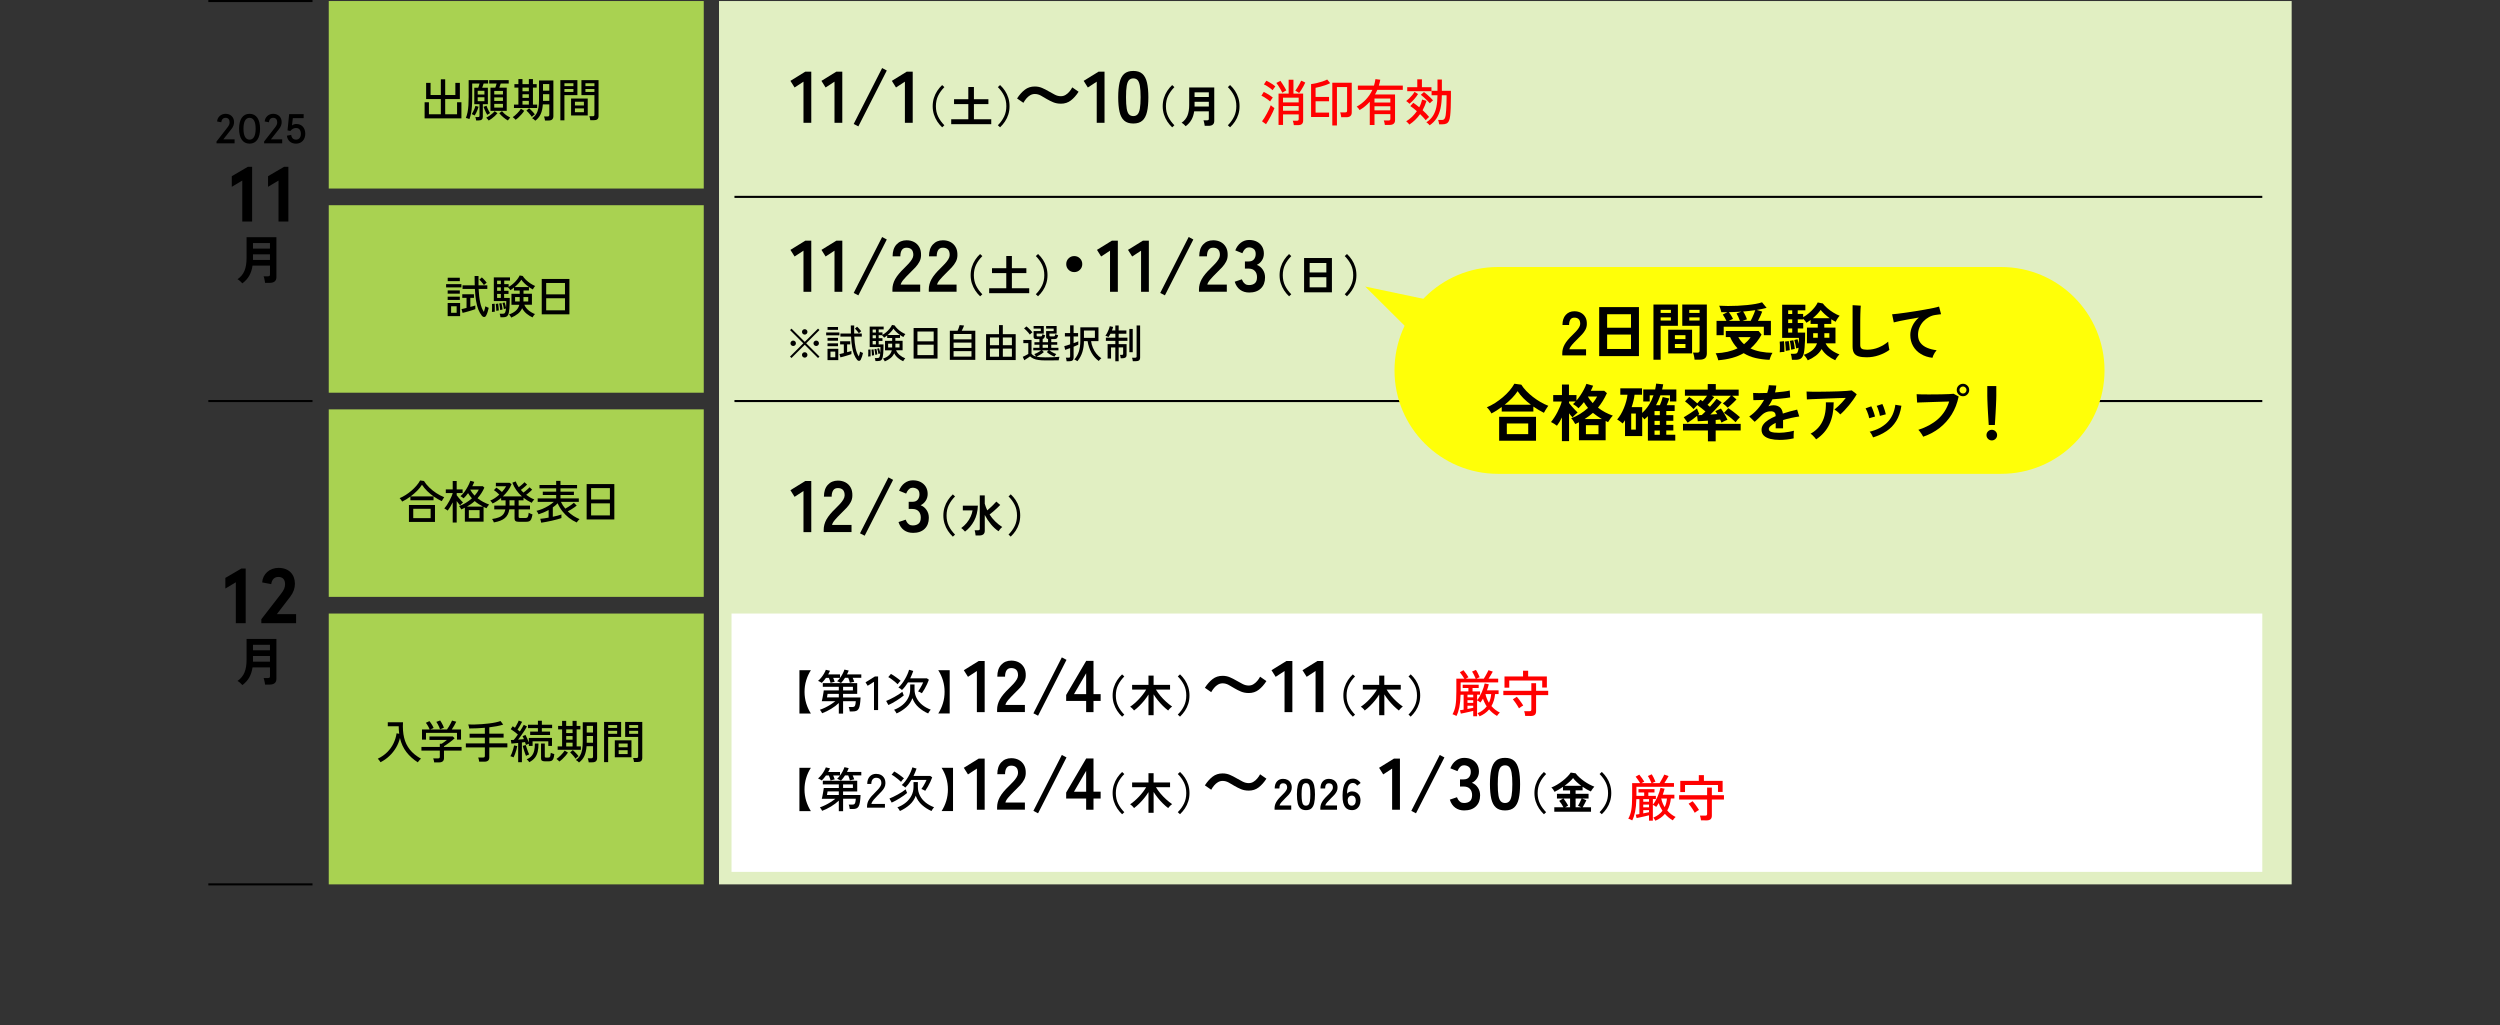 <?xml version="1.0" encoding="UTF-8"?>
<svg id="b" data-name="レイヤー_2" xmlns="http://www.w3.org/2000/svg" viewBox="0 0 1200 492.14">
  <rect x="0" y="0" width="1200" height="492.14" fill="#333333" stroke="none"/>
  <defs>
    <style>
      .d, .e {
        fill: none;
      }

      .f {
        fill: #ffff08;
      }

      .g {
        fill: #fff;
      }

      .h {
        fill: #a9d251;
      }

      .e {
        stroke: #000;
        stroke-miterlimit: 10;
      }

      .i {
        fill: red;
      }

      .j {
        fill: #e1efc2;
      }
    </style>
  </defs>
  <g id="c" data-name="レイアウト">
    <rect class="j" x="345.13" y=".5" width="754.87" height="424"/>
    <rect class="g" x="351.13" y="294.5" width="734.77" height="124"/>
    <g>
      <path d="M385.67,58.94v-19.74l-4.27,2.8-2-3.19,7.14-4.41h2.87v24.54h-3.75Z"/>
      <path d="M400.56,58.94v-19.74l-4.27,2.8-2-3.19,7.14-4.41h2.87v24.54h-3.75Z"/>
      <path d="M412.01,60.66l-2.24-1.15,13.65-26.85,2.24,1.19-13.65,26.81Z"/>
      <path d="M434.35,58.94v-19.74l-4.27,2.8-1.99-3.19,7.14-4.41h2.87v24.54h-3.75Z"/>
      <path d="M452.23,61.11c-.88-.83-1.66-1.76-2.34-2.79-.68-1.04-1.21-2.17-1.61-3.4-.39-1.23-.59-2.55-.59-3.95s.2-2.74.59-3.97c.39-1.23.93-2.37,1.61-3.4.68-1.04,1.46-1.96,2.34-2.77l1.07.99c-1.27,1.27-2.27,2.65-2.99,4.12-.72,1.48-1.08,3.15-1.08,5.03s.36,3.54,1.08,5.02c.72,1.48,1.72,2.86,2.99,4.14l-1.07.99Z"/>
      <path d="M456.58,59.61v-2.37h8.21v-7.27h-6.85v-2.35h6.85v-5.86h2.69v5.86h6.95v2.35h-6.95v7.27h8.32v2.37h-19.22Z"/>
      <path d="M480.04,61.11l-1.07-.99c1.27-1.27,2.27-2.65,2.99-4.14.72-1.48,1.08-3.16,1.08-5.02s-.36-3.55-1.08-5.03c-.72-1.48-1.72-2.85-2.99-4.12l1.07-.99c.88.81,1.67,1.74,2.35,2.77.69,1.04,1.22,2.17,1.61,3.4.38,1.23.58,2.56.58,3.97s-.19,2.72-.58,3.95c-.39,1.23-.92,2.37-1.61,3.4-.69,1.04-1.47,1.97-2.35,2.79Z"/>
      <path d="M509.22,49.77c-1.35,0-2.57-.23-3.66-.68-1.09-.46-2.11-.96-3.06-1.52-1-.61-1.97-1.17-2.89-1.68-.92-.51-1.9-.77-2.92-.77-.79,0-1.53.21-2.22.61-.69.41-1.3.93-1.84,1.58-.54.64-1,1.32-1.4,2.05l-3.04-2.1c1.12-1.75,2.36-3.14,3.71-4.18,1.35-1.04,2.95-1.56,4.79-1.56,1.26,0,2.43.23,3.52.7,1.08.47,2.12.99,3.1,1.58,1.03.58,2.02,1.12,2.97,1.63s1.94.75,2.94.75c.82,0,1.56-.2,2.24-.61.68-.41,1.29-.93,1.84-1.58.55-.64,1.01-1.32,1.38-2.05l3.04,2.1c-1.12,1.75-2.36,3.14-3.71,4.18-1.35,1.04-2.95,1.56-4.79,1.56Z"/>
      <path d="M526.43,58.94v-19.74l-4.27,2.8-2-3.19,7.14-4.41h2.87v24.54h-3.75Z"/>
      <path d="M543.99,59.29c-1.87,0-3.33-.46-4.38-1.4-1.05-.93-1.79-2.33-2.22-4.2-.43-1.87-.65-4.2-.65-7s.22-5.14.65-7.02c.43-1.88,1.17-3.28,2.22-4.22,1.05-.93,2.51-1.4,4.38-1.4s3.32.47,4.36,1.4c1.04.93,1.77,2.34,2.21,4.22.43,1.88.65,4.22.65,7.02s-.21,5.13-.65,7c-.43,1.87-1.17,3.27-2.21,4.2-1.04.93-2.49,1.4-4.36,1.4ZM543.99,55.72c.86,0,1.54-.28,2.05-.82.5-.55.87-1.47,1.1-2.78.23-1.31.35-3.12.35-5.43s-.12-4.15-.35-5.46c-.23-1.31-.6-2.23-1.1-2.78-.5-.55-1.18-.82-2.05-.82s-1.55.28-2.07.82c-.51.55-.88,1.48-1.1,2.78s-.33,3.13-.33,5.46.11,4.12.33,5.43.59,2.23,1.1,2.78c.51.55,1.2.82,2.07.82Z"/>
      <path d="M562.64,61.11c-.88-.83-1.66-1.76-2.34-2.79-.68-1.04-1.21-2.17-1.61-3.4-.39-1.23-.59-2.55-.59-3.95s.2-2.74.59-3.97c.39-1.23.93-2.37,1.61-3.4.68-1.04,1.46-1.96,2.34-2.77l1.07.99c-1.27,1.27-2.27,2.65-2.99,4.12-.72,1.48-1.08,3.15-1.08,5.03s.36,3.54,1.08,5.02c.72,1.48,1.72,2.86,2.99,4.14l-1.07.99Z"/>
      <path d="M569.13,60.58c-.22-.27-.53-.57-.91-.91s-.74-.59-1.06-.75c1.33-.92,2.27-2.07,2.82-3.44.55-1.37.83-3.06.83-5.06v-8.44h12.03v16.09c0,1.55-.93,2.33-2.79,2.33h-1.79c-.03-.25-.07-.54-.14-.88s-.13-.67-.21-.99-.16-.58-.24-.78h1.7c.31,0,.53-.05.66-.15.13-.1.2-.29.2-.59v-3.57h-7.03c-.22,1.54-.66,2.89-1.3,4.04s-1.57,2.19-2.77,3.1ZM573.39,46.55h6.85v-2.23h-6.85v2.23ZM573.39,51.13h6.85v-2.27h-6.85v2.27Z"/>
      <path d="M590.44,61.11l-1.07-.99c1.27-1.27,2.27-2.65,2.99-4.14.72-1.48,1.08-3.16,1.08-5.02s-.36-3.55-1.08-5.03c-.72-1.48-1.72-2.85-2.99-4.12l1.07-.99c.88.81,1.67,1.74,2.35,2.77.69,1.04,1.22,2.17,1.61,3.4.38,1.23.58,2.56.58,3.97s-.19,2.72-.58,3.95-.92,2.37-1.61,3.4c-.69,1.04-1.47,1.97-2.35,2.79Z"/>
    </g>
    <g>
      <path d="M468.9,341.82v-19.74l-4.27,2.8-2-3.18,7.14-4.41h2.87v24.54h-3.75Z"/>
      <path d="M478.61,341.82v-1.16c0-1.68.44-3.31,1.31-4.9s2.34-3.36,4.39-5.32c.72-.7,1.41-1.41,2.07-2.12s1.19-1.41,1.61-2.1c.42-.69.64-1.35.66-1.98.02-1.21-.25-2.11-.82-2.69s-1.38-.88-2.43-.88-1.75.36-2.24,1.08-.74,1.74-.74,3.04h-3.71c0-2.43.62-4.32,1.86-5.67,1.24-1.35,2.85-2.03,4.83-2.03,1.35,0,2.56.28,3.62.84,1.06.56,1.9,1.38,2.5,2.45.61,1.07.89,2.39.84,3.96-.02,1.1-.28,2.11-.77,3.04-.49.93-1.14,1.84-1.94,2.71s-1.72,1.8-2.75,2.78c-1.07,1.05-2.02,2.05-2.85,3.01-.83.96-1.31,1.79-1.45,2.49h9.35v3.43h-13.34Z"/>
      <path d="M498.27,343.54l-2.24-1.16,13.65-26.84,2.24,1.19-13.65,26.81Z"/>
      <path d="M521.35,341.82v-5.36h-9.59v-2.87l9.62-16.38h3.5v15.96h3.43v3.29h-3.43v5.36h-3.54ZM515.51,333.18h5.84v-10.01l-5.84,10.01Z"/>
      <path d="M538.6,343.99c-.88-.83-1.66-1.76-2.34-2.79s-1.21-2.17-1.61-3.4c-.39-1.23-.59-2.55-.59-3.95s.2-2.74.59-3.97c.39-1.23.93-2.37,1.61-3.4s1.46-1.96,2.34-2.77l1.07.99c-1.28,1.27-2.27,2.65-2.99,4.13-.72,1.48-1.08,3.15-1.08,5.03s.36,3.54,1.08,5.02c.72,1.48,1.72,2.86,2.99,4.14l-1.07.99Z"/>
      <path d="M551.27,343.31v-9.93c-.6.98-1.28,1.94-2.04,2.87-.76.93-1.55,1.81-2.38,2.62-.83.82-1.67,1.54-2.51,2.17-.11-.18-.28-.39-.5-.63-.22-.24-.46-.46-.7-.68-.24-.22-.47-.39-.68-.51.69-.45,1.39-.98,2.11-1.61.72-.62,1.43-1.3,2.12-2.04.69-.74,1.34-1.49,1.93-2.26s1.11-1.53,1.54-2.29h-6.74v-2.29h7.85v-4.43h2.46v4.43h7.9v2.29h-6.78c.59.98,1.3,1.97,2.14,2.97s1.75,1.95,2.72,2.83,1.94,1.66,2.91,2.32c-.2.13-.42.3-.67.54-.25.23-.49.47-.71.72s-.4.47-.53.65c-.85-.66-1.7-1.4-2.54-2.24s-1.64-1.71-2.39-2.65c-.76-.93-1.43-1.88-2.04-2.85v9.98h-2.46Z"/>
      <path d="M566.41,343.99l-1.07-.99c1.27-1.27,2.27-2.65,2.99-4.14.72-1.48,1.08-3.16,1.08-5.02s-.36-3.55-1.08-5.03c-.72-1.48-1.72-2.85-2.99-4.13l1.07-.99c.88.81,1.67,1.74,2.35,2.77s1.22,2.17,1.61,3.4c.38,1.23.58,2.56.58,3.97s-.19,2.72-.58,3.95c-.39,1.23-.92,2.37-1.61,3.4s-1.47,1.97-2.35,2.79Z"/>
      <path d="M599.37,332.65c-1.35,0-2.57-.23-3.66-.68-1.08-.46-2.11-.96-3.06-1.52-1-.61-1.96-1.17-2.89-1.68s-1.9-.77-2.92-.77c-.79,0-1.53.21-2.22.61-.69.41-1.3.93-1.84,1.58-.54.64-1,1.33-1.4,2.05l-3.04-2.1c1.12-1.75,2.36-3.14,3.71-4.18,1.35-1.04,2.95-1.56,4.79-1.56,1.26,0,2.43.23,3.52.7,1.08.47,2.12.99,3.1,1.58,1.03.58,2.02,1.13,2.98,1.63.96.5,1.94.75,2.94.75.82,0,1.56-.2,2.24-.61.68-.41,1.29-.93,1.84-1.58.55-.64,1.01-1.32,1.38-2.05l3.04,2.1c-1.12,1.75-2.36,3.14-3.71,4.18s-2.95,1.56-4.79,1.56Z"/>
      <path d="M616.58,341.82v-19.74l-4.27,2.8-1.99-3.18,7.14-4.41h2.87v24.54h-3.75Z"/>
      <path d="M631.47,341.82v-19.74l-4.27,2.8-2-3.18,7.14-4.41h2.87v24.54h-3.75Z"/>
      <path d="M649.35,343.99c-.88-.83-1.66-1.76-2.34-2.79-.68-1.04-1.21-2.17-1.61-3.4-.39-1.23-.59-2.55-.59-3.95s.2-2.74.59-3.97c.39-1.23.93-2.37,1.61-3.4.68-1.04,1.46-1.96,2.34-2.77l1.07.99c-1.27,1.27-2.27,2.65-2.99,4.13-.72,1.48-1.08,3.15-1.08,5.03s.36,3.54,1.08,5.02c.72,1.48,1.72,2.86,2.99,4.14l-1.07.99Z"/>
      <path d="M662.01,343.31v-9.93c-.6.98-1.28,1.94-2.04,2.87-.76.93-1.55,1.81-2.38,2.62-.83.82-1.67,1.54-2.51,2.17-.11-.18-.28-.39-.5-.63-.22-.24-.46-.46-.7-.68-.25-.22-.47-.39-.68-.51.69-.45,1.39-.98,2.11-1.61.72-.62,1.43-1.3,2.12-2.04.69-.74,1.34-1.49,1.93-2.26.59-.77,1.11-1.53,1.54-2.29h-6.74v-2.29h7.85v-4.43h2.46v4.43h7.9v2.29h-6.78c.59.98,1.3,1.97,2.14,2.97.84,1,1.75,1.95,2.72,2.83.97.89,1.94,1.66,2.91,2.32-.2.13-.42.3-.67.54-.25.23-.49.47-.71.72-.22.25-.4.47-.52.65-.85-.66-1.7-1.4-2.54-2.24s-1.64-1.71-2.39-2.65c-.76-.93-1.44-1.88-2.04-2.85v9.98h-2.46Z"/>
      <path d="M677.15,343.99l-1.07-.99c1.27-1.27,2.27-2.65,2.99-4.14.72-1.48,1.08-3.16,1.08-5.02s-.36-3.55-1.08-5.03c-.72-1.48-1.72-2.85-2.99-4.13l1.07-.99c.88.81,1.67,1.74,2.35,2.77.69,1.04,1.22,2.17,1.61,3.4.38,1.23.58,2.56.58,3.97s-.19,2.72-.58,3.95c-.38,1.23-.92,2.37-1.61,3.4-.69,1.04-1.47,1.97-2.35,2.79Z"/>
    </g>
    <g>
      <path d="M385.67,255.42v-19.74l-4.27,2.8-2-3.19,7.14-4.41h2.87v24.54h-3.75Z"/>
      <path d="M395.38,255.42v-1.15c0-1.68.44-3.31,1.31-4.9s2.34-3.36,4.39-5.32c.72-.7,1.41-1.41,2.07-2.12s1.19-1.41,1.61-2.1.64-1.35.67-1.98c.02-1.21-.25-2.11-.82-2.7-.57-.58-1.38-.88-2.43-.88s-1.75.36-2.24,1.08c-.49.72-.74,1.74-.74,3.04h-3.71c0-2.43.62-4.32,1.86-5.67,1.24-1.35,2.85-2.03,4.83-2.03,1.35,0,2.56.28,3.62.84,1.06.56,1.9,1.38,2.5,2.45.61,1.07.89,2.39.84,3.96-.02,1.1-.28,2.11-.77,3.04-.49.93-1.14,1.84-1.94,2.71s-1.72,1.8-2.75,2.78c-1.07,1.05-2.03,2.05-2.85,3.01-.83.96-1.31,1.79-1.45,2.49h9.35v3.43h-13.33Z"/>
      <path d="M415.04,257.14l-2.24-1.15,13.65-26.85,2.24,1.19-13.65,26.81Z"/>
      <path d="M438.18,255.77c-1.66,0-3.09-.44-4.29-1.31-1.2-.88-2.07-2.16-2.61-3.87l3.43-1.15c.12.33.3.71.56,1.14.26.43.62.81,1.08,1.14.47.33,1.05.49,1.75.49,1.19,0,2.13-.29,2.83-.88.7-.58,1.05-1.56,1.05-2.94,0-1.24-.35-2.23-1.05-2.97-.7-.75-1.7-1.12-3.01-1.12h-1.75v-3.43h1.75c1.17,0,2.03-.34,2.59-1.03.56-.69.84-1.53.84-2.54,0-1.17-.33-1.99-1-2.47-.67-.48-1.42-.72-2.26-.72-.61,0-1.12.17-1.54.51-.42.34-.76.72-1.03,1.16s-.46.81-.58,1.14l-3.39-1.37c.61-1.59,1.5-2.82,2.68-3.69s2.49-1.31,3.94-1.31,2.67.27,3.73.82c1.06.55,1.89,1.31,2.49,2.29.59.98.89,2.13.89,3.46,0,1.21-.32,2.3-.96,3.27-.64.97-1.45,1.67-2.43,2.12,1.17.44,2.12,1.2,2.85,2.28.74,1.07,1.1,2.32,1.1,3.75,0,2.22-.67,3.98-2.01,5.29s-3.23,1.96-5.65,1.96Z"/>
      <path d="M457.35,257.58c-.88-.83-1.66-1.76-2.34-2.79-.68-1.04-1.21-2.17-1.61-3.4-.39-1.23-.59-2.55-.59-3.95s.2-2.74.59-3.97c.39-1.23.93-2.37,1.61-3.4.68-1.04,1.46-1.96,2.34-2.77l1.07.99c-1.27,1.27-2.27,2.65-2.99,4.13-.72,1.48-1.08,3.15-1.08,5.03s.36,3.54,1.08,5.02c.72,1.48,1.72,2.86,2.99,4.14l-1.07.99Z"/>
      <path d="M463.21,255.17c-.28-.32-.57-.63-.87-.93-.3-.3-.62-.56-.96-.77.99-.71,1.87-1.54,2.64-2.48.76-.94,1.39-1.92,1.87-2.96.48-1.04.79-2.05.93-3.04h-4.66v-2.27h7.22c-.1,2.79-.71,5.23-1.83,7.32-1.12,2.09-2.57,3.8-4.35,5.13ZM468.29,257.02c-.04-.35-.1-.77-.18-1.27-.08-.5-.17-.91-.28-1.23h1.62c.29,0,.51-.05.64-.14.13-.09.2-.28.2-.56v-16.02h2.39v3.97c.15.55.33,1.09.53,1.63.2.54.42,1.07.67,1.59.74-.62,1.5-1.31,2.29-2.07.78-.76,1.47-1.48,2.06-2.15l1.87,1.62c-.43.45-.93.94-1.49,1.47-.56.53-1.15,1.06-1.77,1.6s-1.24,1.04-1.84,1.51c.78,1.2,1.69,2.32,2.73,3.34,1.04,1.02,2.16,1.91,3.36,2.67-.32.22-.65.54-1,.95-.34.41-.61.76-.81,1.07-1.3-.87-2.52-1.98-3.65-3.35s-2.11-2.85-2.94-4.44v7.56c0,1.51-.9,2.27-2.69,2.27h-1.7Z"/>
      <path d="M485.16,257.58l-1.07-.99c1.27-1.27,2.27-2.65,2.99-4.14.72-1.48,1.08-3.16,1.08-5.02s-.36-3.55-1.08-5.03c-.72-1.48-1.72-2.85-2.99-4.13l1.07-.99c.88.81,1.67,1.74,2.35,2.77.69,1.04,1.22,2.17,1.61,3.4.38,1.23.58,2.56.58,3.97s-.19,2.72-.58,3.95c-.39,1.23-.92,2.37-1.61,3.4-.69,1.04-1.47,1.97-2.35,2.79Z"/>
    </g>
    <g>
      <path d="M383.73,342.49v-20.79h5.5c-.97,1.49-1.72,3.11-2.25,4.88-.54,1.76-.8,3.6-.8,5.52s.27,3.75.8,5.51c.54,1.76,1.29,3.38,2.25,4.89h-5.5Z"/>
      <path d="M394.42,327.77c-.09-.06-.25-.16-.48-.3-.23-.14-.47-.27-.71-.4-.25-.13-.44-.21-.58-.24.52-.43,1.03-.95,1.53-1.56.5-.61.94-1.25,1.33-1.92.39-.67.69-1.28.89-1.85l2,.46c-.11.28-.24.56-.39.85-.15.29-.31.59-.48.9h5.68v1.66h-3.29c.14.32.28.66.41,1,.14.34.24.65.32.91-.14.02-.34.06-.61.13s-.53.14-.79.21c-.26.07-.45.13-.57.17-.08-.32-.19-.71-.35-1.16s-.31-.87-.48-1.25h-1.38c-.34.47-.68.92-1.02,1.33-.34.41-.69.77-1.02,1.08ZM402.63,342.52v-5.06c-1.09,1.03-2.34,1.97-3.75,2.82-1.41.85-2.83,1.54-4.26,2.08-.09-.21-.25-.51-.48-.87-.23-.37-.43-.64-.6-.8.83-.28,1.68-.63,2.56-1.06.88-.43,1.74-.91,2.58-1.44.83-.53,1.6-1.07,2.29-1.62h-6.51c.09-.34.18-.74.28-1.22.09-.47.18-.97.28-1.47.09-.51.17-.98.24-1.43.07-.45.12-.8.15-1.06h7.22v-1.72h-7.68v-1.77h16.51v5.15h-6.79v1.72h8.4c-.06,1.41-.17,2.56-.31,3.44-.15.88-.36,1.56-.63,2.04-.28.48-.64.8-1.1.98-.46.18-1.04.26-1.75.26h-1.4c-.03-.34-.09-.71-.18-1.13s-.19-.74-.3-.99h1.68c.4,0,.71-.06.93-.18.22-.12.39-.39.51-.79.12-.41.2-1.02.26-1.83h-6.1v5.96h-2.05ZM396.93,334.76h5.7v-1.72h-5.38s-.05.19-.09.44c-.05.25-.09.5-.13.76-.04.26-.07.44-.1.53ZM403.67,327.87c-.08-.06-.24-.15-.48-.28-.25-.12-.5-.25-.77-.37-.27-.12-.46-.2-.59-.23.49-.46.97-1.01,1.44-1.66.47-.64.88-1.31,1.24-2,.36-.69.63-1.33.82-1.93l2.05.46c-.21.6-.49,1.21-.83,1.84h6.88v1.66h-4.14c.15.34.29.68.43,1.02.13.34.23.64.31.88-.17.02-.39.06-.67.13-.28.07-.55.13-.82.2-.27.06-.46.12-.59.16-.08-.35-.19-.75-.34-1.2-.15-.44-.31-.84-.46-1.2h-1.54c-.31.47-.62.93-.95,1.37-.33.44-.66.82-.98,1.14ZM404.68,331.38h4.72v-1.72h-4.72v1.72Z"/>
      <path d="M419.52,340.84v-13.59l-3.04,1.93-1.03-1.66,4.53-2.83h1.5v16.15h-1.96Z"/>
      <path d="M426.41,338.4l-1.06-1.95c.48-.17,1.07-.43,1.77-.77.71-.35,1.45-.73,2.22-1.15s1.5-.85,2.16-1.29c.67-.44,1.21-.83,1.62-1.18l.69,1.75c-.43.37-.95.77-1.55,1.2s-1.25.86-1.94,1.29c-.69.43-1.37.83-2.05,1.2-.68.37-1.3.68-1.86.92ZM430.91,328.46c-.37-.37-.83-.78-1.39-1.24-.56-.46-1.12-.89-1.69-1.3-.57-.41-1.06-.71-1.47-.91l1.29-1.54c.32.17.7.4,1.14.68.44.28.88.59,1.32.91.44.32.86.63,1.25.93.39.3.71.56.95.79-.14.11-.3.26-.5.47s-.37.42-.53.64c-.16.22-.29.41-.38.56ZM430.36,342.45c-.08-.15-.19-.35-.33-.58-.15-.23-.3-.46-.45-.68-.15-.22-.3-.39-.44-.49,1.55-.58,2.91-1.36,4.07-2.32,1.16-.97,2.07-2.08,2.71-3.36.64-1.27.97-2.64.97-4.12v-2.35h2.09v2.35c0,1.49.32,2.86.97,4.13.64,1.26,1.55,2.37,2.73,3.32,1.17.95,2.53,1.71,4.08,2.28-.12.12-.27.3-.44.53-.17.23-.33.46-.47.7-.15.24-.26.43-.33.59-1.67-.72-3.19-1.69-4.55-2.9-1.36-1.21-2.37-2.69-3.01-4.44-.63,1.72-1.61,3.17-2.96,4.36-1.34,1.19-2.89,2.18-4.63,2.98ZM442.51,332.76c-.11-.08-.28-.18-.52-.3-.24-.12-.48-.24-.72-.36-.24-.12-.44-.19-.6-.22.28-.35.57-.79.89-1.32.31-.53.61-1.07.9-1.61.28-.54.51-1.02.68-1.41h-7.31c-.43.69-.89,1.35-1.37,1.97-.48.62-.99,1.18-1.51,1.69-.2-.18-.46-.4-.79-.66-.33-.25-.63-.44-.91-.56.57-.51,1.12-1.11,1.66-1.8.54-.7,1.03-1.43,1.48-2.21s.85-1.55,1.18-2.32c.34-.77.6-1.5.78-2.17l2,.6c-.2.58-.42,1.17-.66,1.76-.24.59-.5,1.18-.79,1.76h8l.97.67c-.23.66-.53,1.38-.9,2.17-.37.79-.77,1.56-1.2,2.32-.43.76-.85,1.43-1.27,2.01Z"/>
      <path d="M450.35,342.49c.97-1.5,1.72-3.13,2.25-4.89.54-1.76.8-3.59.8-5.51s-.27-3.76-.8-5.52c-.54-1.76-1.29-3.39-2.25-4.88h5.5v20.79h-5.5Z"/>
    </g>
    <g>
      <path class="i" d="M609.68,48.7c-.29-.27-.69-.59-1.2-.95s-1.04-.71-1.58-1.06c-.54-.34-1.02-.6-1.42-.76l1.13-1.82c.45.21.94.47,1.47.78.54.31,1.06.63,1.57.97.51.34.94.66,1.3.98-.08.1-.21.27-.4.52s-.36.5-.53.76-.29.45-.35.58ZM607.69,59.62l-1.92-1.39c.35-.45.73-1,1.14-1.66s.81-1.36,1.21-2.1c.4-.74.76-1.46,1.09-2.16.33-.7.58-1.3.76-1.81.13.11.3.26.53.46s.45.37.68.54c.23.17.42.29.56.37-.16.5-.4,1.09-.73,1.78-.33.69-.69,1.41-1.09,2.16-.4.75-.79,1.46-1.19,2.14s-.74,1.23-1.04,1.68ZM610.88,43.29c-.29-.27-.69-.59-1.2-.96-.51-.37-1.04-.72-1.58-1.06-.54-.34-1.02-.58-1.42-.74l1.15-1.78c.42.18.9.42,1.46.74s1.1.66,1.63,1.01c.53.35.95.67,1.25.96-.08.1-.21.27-.39.52-.19.25-.37.5-.54.74s-.29.44-.36.56ZM615.54,44.5c-.24-.48-.53-1.02-.88-1.62s-.7-1.18-1.05-1.73c-.36-.55-.69-1-.97-1.33l1.94-1.03c.3.4.63.87.98,1.42s.7,1.1,1.03,1.66c.34.56.62,1.06.84,1.51-.13.06-.31.16-.56.3-.25.14-.5.28-.74.43-.25.15-.45.29-.59.4ZM621.04,60.07c-.03-.29-.1-.65-.19-1.09-.1-.44-.2-.78-.31-1.02h1.89c.34,0,.58-.06.72-.18s.22-.33.22-.64v-2.23h-7.51v5.06h-2.16v-15.05h4.85v-6.65h2.3v6.65h4.66v12.94c0,.77-.21,1.33-.62,1.68s-1.06.53-1.95.53h-1.89ZM615.85,49.15h7.51v-2.28h-7.51v2.28ZM615.85,53.16h7.51v-2.26h-7.51v2.26ZM623.58,44.66c-.11-.1-.28-.22-.52-.37-.23-.15-.47-.3-.72-.44-.25-.14-.45-.24-.61-.29.29-.37.62-.84.98-1.43.37-.58.72-1.18,1.06-1.8.34-.62.6-1.15.79-1.6l1.97.89c-.21.5-.48,1.06-.83,1.69-.35.63-.71,1.24-1.08,1.84-.38.59-.72,1.1-1.04,1.51Z"/>
      <path class="i" d="M629.32,56.14v-15.77c.8-.1,1.68-.25,2.64-.47.96-.22,1.89-.48,2.8-.78s1.67-.62,2.29-.96l1.44,1.75c-.67.35-1.43.67-2.27.96-.84.29-1.67.54-2.5.76-.82.22-1.57.39-2.24.52v4.37h6.46v2.09h-6.46v5.45h6.48v2.09h-8.64ZM639.5,60.21v-20.5h9.34v14.28c0,1.52-.88,2.28-2.64,2.28h-2.42c-.02-.21-.05-.46-.11-.76-.06-.29-.12-.59-.18-.89-.06-.3-.14-.52-.22-.68h2.4c.34,0,.58-.06.72-.18.14-.12.21-.33.21-.63v-11.33h-4.87v18.41h-2.23Z"/>
      <path class="i" d="M657.49,59.98v-11.14c-.71.8-1.47,1.53-2.29,2.2s-1.69,1.26-2.6,1.79c-.13-.26-.34-.55-.62-.89-.29-.34-.54-.58-.77-.74,1.71-.96,3.2-2.12,4.47-3.48,1.27-1.36,2.29-2.89,3.06-4.58h-6.96v-2.04h7.73c.32-1.01.55-2.05.7-3.12l2.33.29c-.08.5-.18.98-.31,1.44-.13.46-.26.93-.38,1.39h11.5v2.04h-12.24c-.16.38-.33.76-.52,1.13-.18.37-.38.73-.59,1.08h9.62v12.34c0,1.52-.89,2.28-2.66,2.28h-2.23c-.03-.3-.1-.67-.19-1.1-.1-.43-.2-.78-.31-1.03h2.21c.34,0,.58-.06.72-.18.14-.12.21-.33.21-.64v-2.23h-7.61v5.21h-2.26ZM659.75,49.22h7.61v-1.94h-7.61v1.94ZM659.75,52.97h7.61v-1.95h-7.61v1.95Z"/>
      <path class="i" d="M676.55,49.82c-.1-.11-.24-.26-.44-.43-.2-.18-.4-.35-.61-.52-.21-.17-.38-.29-.53-.37.48-.37.97-.8,1.49-1.3.51-.5.99-1.02,1.43-1.56.44-.54.8-1.06,1.09-1.56l1.68,1.06c-.5.82-1.11,1.64-1.85,2.48-.74.84-1.49,1.57-2.26,2.2ZM676.48,59.78c-.08-.13-.21-.3-.4-.5s-.38-.41-.59-.61c-.21-.2-.38-.35-.53-.44,1.01-.61,1.95-1.33,2.82-2.16.87-.83,1.64-1.74,2.32-2.71-1.04-.93-2.09-1.74-3.14-2.45l1.42-1.58c.46.3.94.64,1.42,1.01s.96.75,1.44,1.15c.32-.59.59-1.2.82-1.82.22-.62.42-1.26.58-1.9l2.09.65c-.24.8-.52,1.57-.84,2.32s-.66,1.47-1.03,2.17c.61.54,1.18,1.09,1.72,1.64.54.55,1,1.08,1.4,1.6-.13.1-.3.24-.52.44-.22.2-.43.4-.62.6-.2.2-.36.37-.47.52-.77-.94-1.67-1.92-2.71-2.93-.72,1.01-1.51,1.93-2.38,2.77-.86.84-1.79,1.59-2.78,2.24ZM675.47,43.77v-1.92h4.82v-3.77h2.23v3.77h4.58v1.92h-11.64ZM686.32,49.58c-.34-.4-.76-.85-1.26-1.34s-1.02-.99-1.56-1.48c-.54-.49-1.04-.91-1.5-1.26l1.51-1.32c.48.35.99.76,1.53,1.24.54.47,1.05.95,1.55,1.43.5.48.92.92,1.27,1.32-.21.13-.46.34-.77.64-.3.29-.56.56-.77.78ZM686.24,60.14c-.1-.13-.24-.29-.44-.49s-.41-.39-.62-.58c-.21-.18-.39-.31-.54-.37,1.33-.85,2.38-1.86,3.14-3.05.77-1.18,1.32-2.59,1.67-4.22.34-1.63.52-3.54.54-5.71h-2.83v-2.14h2.83v-5.4h2.11v5.4h4.34v3.02c0,1.86-.03,3.58-.1,5.16-.06,1.58-.15,2.85-.26,3.79-.11,1.06-.31,1.88-.59,2.48-.28.6-.67,1.02-1.18,1.27s-1.16.37-1.98.37h-1.54c-.05-.34-.12-.72-.22-1.15-.1-.43-.18-.74-.26-.94h1.68c.61,0,1.05-.17,1.33-.5.28-.34.48-.94.61-1.8.08-.54.15-1.25.21-2.11.06-.86.12-1.83.16-2.9.04-1.07.06-2.18.06-3.31v-1.25h-2.28c-.03,2.45-.25,4.58-.66,6.4-.41,1.82-1.04,3.38-1.88,4.68s-1.95,2.42-3.31,3.35Z"/>
    </g>
    <g>
      <path class="i" d="M710.2,343.84c-.05-.11-.14-.27-.26-.47-.13-.2-.26-.4-.4-.6-.14-.2-.24-.34-.32-.42.94-.4,1.78-.88,2.52-1.43.74-.55,1.36-1.17,1.87-1.86-.37-.56-.71-1.15-1.01-1.78-.3-.62-.56-1.26-.77-1.92-.19.32-.39.64-.6.95-.21.31-.42.61-.62.9-.19-.18-.46-.37-.79-.58-.34-.21-.61-.35-.82-.43v7.61h-1.85v-2.59c-.56.14-1.22.3-1.98.48s-1.5.34-2.22.49c-.72.15-1.3.27-1.75.35l-.41-1.63c.19-.03.44-.07.74-.11.3-.04.64-.09,1.01-.16v-7.18h-1.46c-.06,2.38-.26,4.4-.6,6.06-.34,1.66-.8,3.04-1.39,4.16-.13-.08-.31-.18-.55-.3s-.48-.23-.73-.34-.45-.16-.61-.18c.34-.61.62-1.25.86-1.92s.43-1.42.58-2.26c.14-.83.25-1.8.31-2.89.06-1.1.1-2.38.1-3.85v-6.17h3.84c-.26-.45-.6-.97-1.02-1.56-.42-.59-.8-1.1-1.14-1.54l1.75-.98c.45.54.89,1.13,1.33,1.75.44.62.8,1.17,1.07,1.63-.14.06-.34.16-.6.3-.26.14-.5.27-.72.4h4.78c-.21-.5-.47-1.07-.79-1.73-.32-.66-.64-1.22-.96-1.68l1.85-.82c.32.46.65,1.04.98,1.72.34.68.61,1.28.82,1.81-.21.06-.46.16-.77.3-.3.14-.57.27-.79.4h3.55c.21-.32.46-.73.74-1.24s.57-1.02.85-1.54c.28-.52.5-.96.66-1.31l2.06.7c-.24.45-.55,1-.94,1.64-.38.65-.74,1.23-1.08,1.74h4.61v1.78h-18.02v4.34h3.72v-1.63h-2.74v-1.58h7.68v1.58h-2.95v1.63h3.62v1.56h-1.44v2.64c.4-.46.79-1.03,1.18-1.69.38-.66.74-1.37,1.07-2.12.33-.75.61-1.49.85-2.22.24-.73.42-1.4.55-2l1.97.41c-.11.48-.24.96-.4,1.45-.15.49-.32.97-.49,1.45h5.59v1.78h-1.68c-.21,2.19-.79,4.12-1.75,5.78,1.15,1.33,2.5,2.36,4.03,3.1-.21.16-.46.42-.74.78-.29.36-.5.64-.62.85-1.47-.86-2.74-1.9-3.79-3.12-1.19,1.42-2.71,2.52-4.56,3.29ZM704.39,334.72h2.76v-1.25h-2.76v1.25ZM704.39,337.38h2.76v-1.3h-2.76v1.3ZM704.39,340.31c.51-.11,1.01-.22,1.49-.31.48-.1.9-.18,1.27-.26v-.98h-2.76v1.56ZM714.69,337.31c.59-1.26.95-2.65,1.08-4.15h-2.74c.16.77.38,1.5.66,2.2.28.7.61,1.35,1,1.96Z"/>
      <path class="i" d="M734.64,343.67c-.06,0-.22,0-.46-.01-.24,0-.5-.01-.79-.01s-.56,0-.8-.01-.41-.01-.49-.01c-.03-.3-.1-.69-.19-1.16-.1-.47-.2-.84-.31-1.09h2.5c.34,0,.58-.06.72-.17.14-.11.22-.33.22-.65v-6.91h-13.44v-2.06h13.44v-3.65h2.28v3.65h5.81v2.06h-5.81v7.75c0,.78-.22,1.36-.65,1.73-.43.37-1.1.55-2.02.55ZM722.16,330.08v-5.38h8.9v-2.76h2.45v2.76h8.98v5.3h-2.23v-3.34h-15.82v3.41h-2.28ZM729.12,340.02c-.22-.43-.5-.91-.84-1.44-.34-.53-.69-1.05-1.06-1.57-.37-.52-.72-.97-1.06-1.36l1.92-1.2c.35.38.72.83,1.1,1.33s.75,1.01,1.09,1.51c.34.5.63.96.88,1.36-.18.08-.4.21-.67.38s-.53.36-.78.54c-.25.18-.44.33-.59.44Z"/>
    </g>
    <g>
      <path d="M468.9,388.66v-19.74l-4.27,2.8-2-3.18,7.14-4.41h2.87v24.54h-3.75Z"/>
      <path d="M478.61,388.66v-1.16c0-1.68.44-3.31,1.31-4.9s2.34-3.36,4.39-5.32c.72-.7,1.41-1.41,2.07-2.12s1.19-1.41,1.61-2.1c.42-.69.64-1.35.66-1.98.02-1.21-.25-2.11-.82-2.69s-1.38-.88-2.43-.88-1.75.36-2.24,1.08-.74,1.74-.74,3.04h-3.71c0-2.43.62-4.32,1.86-5.67,1.24-1.35,2.85-2.03,4.83-2.03,1.35,0,2.56.28,3.62.84,1.06.56,1.9,1.38,2.5,2.45.61,1.07.89,2.39.84,3.96-.02,1.1-.28,2.11-.77,3.04-.49.93-1.14,1.84-1.94,2.71s-1.72,1.8-2.75,2.78c-1.07,1.05-2.02,2.05-2.85,3.01-.83.96-1.31,1.79-1.45,2.49h9.35v3.43h-13.34Z"/>
      <path d="M498.27,390.38l-2.24-1.16,13.65-26.84,2.24,1.19-13.65,26.81Z"/>
      <path d="M521.35,388.66v-5.36h-9.59v-2.87l9.62-16.38h3.5v15.96h3.43v3.29h-3.43v5.36h-3.54ZM515.51,380.02h5.84v-10.01l-5.84,10.01Z"/>
      <path d="M538.6,390.83c-.88-.83-1.66-1.76-2.34-2.79s-1.21-2.17-1.61-3.4c-.39-1.23-.59-2.55-.59-3.95s.2-2.74.59-3.97c.39-1.23.93-2.37,1.61-3.4s1.46-1.96,2.34-2.77l1.07.99c-1.28,1.27-2.27,2.65-2.99,4.13-.72,1.48-1.08,3.15-1.08,5.03s.36,3.54,1.08,5.02c.72,1.48,1.72,2.86,2.99,4.14l-1.07.99Z"/>
      <path d="M551.27,390.15v-9.93c-.6.98-1.28,1.94-2.04,2.87-.76.93-1.55,1.81-2.38,2.62-.83.82-1.67,1.54-2.51,2.17-.11-.18-.28-.39-.5-.63-.22-.24-.46-.46-.7-.68-.24-.22-.47-.39-.68-.51.69-.45,1.39-.98,2.11-1.61.72-.62,1.43-1.3,2.12-2.04.69-.74,1.34-1.49,1.93-2.26s1.11-1.53,1.54-2.29h-6.74v-2.29h7.85v-4.43h2.46v4.43h7.9v2.29h-6.78c.59.98,1.3,1.97,2.14,2.97s1.75,1.95,2.72,2.83,1.94,1.66,2.91,2.32c-.2.13-.42.3-.67.54-.25.23-.49.47-.71.72s-.4.47-.53.65c-.85-.66-1.7-1.4-2.54-2.24s-1.64-1.71-2.39-2.65c-.76-.93-1.43-1.88-2.04-2.85v9.98h-2.46Z"/>
      <path d="M566.41,390.83l-1.07-.99c1.27-1.27,2.27-2.65,2.99-4.14.72-1.48,1.08-3.16,1.08-5.02s-.36-3.55-1.08-5.03c-.72-1.48-1.72-2.85-2.99-4.13l1.07-.99c.88.81,1.67,1.74,2.35,2.77s1.22,2.17,1.61,3.4c.38,1.23.58,2.56.58,3.97s-.19,2.72-.58,3.95c-.39,1.23-.92,2.37-1.61,3.4s-1.47,1.97-2.35,2.79Z"/>
      <path d="M599.37,379.49c-1.35,0-2.57-.23-3.66-.68-1.08-.46-2.11-.96-3.06-1.52-1-.61-1.96-1.17-2.89-1.68s-1.9-.77-2.92-.77c-.79,0-1.53.21-2.22.61-.69.41-1.3.93-1.84,1.58-.54.64-1,1.33-1.4,2.05l-3.04-2.1c1.12-1.75,2.36-3.14,3.71-4.18,1.35-1.04,2.95-1.56,4.79-1.56,1.26,0,2.43.23,3.52.7,1.08.47,2.12.99,3.1,1.58,1.03.58,2.02,1.13,2.98,1.63.96.5,1.94.75,2.94.75.82,0,1.56-.2,2.24-.61.68-.41,1.29-.93,1.84-1.58.55-.64,1.01-1.32,1.38-2.05l3.04,2.1c-1.12,1.75-2.36,3.14-3.71,4.18s-2.95,1.56-4.79,1.56Z"/>
      <path d="M611.79,388.66v-.69c0-1.01.26-1.99.79-2.94s1.4-2.02,2.64-3.19c.43-.42.85-.84,1.24-1.27.39-.43.71-.85.96-1.26s.39-.81.4-1.19c.01-.73-.15-1.27-.49-1.62-.34-.35-.83-.52-1.46-.52s-1.05.22-1.34.65c-.29.43-.44,1.04-.44,1.83h-2.23c0-1.46.37-2.59,1.11-3.4.74-.81,1.71-1.22,2.9-1.22.81,0,1.54.17,2.17.5.64.34,1.14.83,1.5,1.47.36.64.53,1.43.5,2.37-.01.66-.17,1.27-.46,1.83-.29.56-.68,1.1-1.17,1.63s-1.03,1.08-1.65,1.67c-.64.63-1.21,1.23-1.71,1.81-.5.57-.79,1.07-.87,1.49h5.61v2.06h-8Z"/>
      <path d="M626.86,388.87c-1.12,0-1.99-.28-2.62-.84-.63-.56-1.07-1.4-1.33-2.52-.26-1.12-.39-2.52-.39-4.2s.13-3.08.39-4.21.7-1.97,1.33-2.53c.63-.56,1.51-.84,2.62-.84s1.99.28,2.62.84,1.06,1.4,1.32,2.53c.26,1.13.39,2.53.39,4.21s-.13,3.08-.39,4.2c-.26,1.12-.7,1.96-1.32,2.52s-1.49.84-2.62.84ZM626.86,386.73c.52,0,.93-.17,1.23-.49.3-.33.52-.88.66-1.67.14-.78.21-1.87.21-3.25s-.07-2.49-.21-3.28c-.14-.78-.36-1.34-.66-1.67-.3-.33-.71-.49-1.23-.49s-.93.17-1.24.49c-.31.33-.53.89-.66,1.67s-.2,1.88-.2,3.28.07,2.47.2,3.25.35,1.34.66,1.67c.31.33.72.49,1.24.49Z"/>
      <path d="M633.75,388.66v-.69c0-1.01.26-1.99.79-2.94.53-.95,1.4-2.02,2.64-3.19.43-.42.85-.84,1.24-1.27.39-.43.71-.85.97-1.26s.39-.81.4-1.19c.01-.73-.15-1.27-.49-1.62-.34-.35-.83-.52-1.46-.52s-1.05.22-1.34.65c-.29.43-.44,1.04-.44,1.83h-2.23c0-1.46.37-2.59,1.11-3.4.74-.81,1.71-1.22,2.9-1.22.81,0,1.54.17,2.17.5.64.34,1.14.83,1.5,1.47.36.64.53,1.43.5,2.37-.01.66-.17,1.27-.46,1.83-.29.56-.68,1.1-1.17,1.63-.48.53-1.03,1.08-1.65,1.67-.64.63-1.21,1.23-1.71,1.81-.5.57-.79,1.07-.87,1.49h5.61v2.06h-8Z"/>
      <path d="M648.97,388.87c-.6,0-1.18-.1-1.73-.3-.55-.2-1.05-.56-1.48-1.07-.43-.51-.77-1.23-1.01-2.16-.24-.93-.34-2.13-.32-3.6.04-2.77.49-4.8,1.34-6.08.85-1.28,2.07-1.92,3.63-1.92.74,0,1.45.2,2.12.6.67.4,1.2.89,1.6,1.48l-1.68,1.3c-.25-.41-.54-.72-.87-.95-.33-.22-.72-.34-1.17-.34-.94,0-1.63.43-2.09,1.3-.46.87-.7,2.16-.72,3.86.24-.35.58-.63,1.02-.83.44-.2.89-.3,1.33-.3.78,0,1.48.18,2.1.54.62.36,1.1.86,1.46,1.51.36.65.54,1.42.54,2.32s-.17,1.69-.5,2.39c-.34.7-.81,1.25-1.42,1.65-.61.4-1.33.6-2.15.6ZM648.82,386.73c.62,0,1.09-.23,1.44-.69.34-.46.51-1.06.51-1.81,0-.7-.17-1.26-.51-1.69-.34-.43-.79-.64-1.35-.64-.64,0-1.15.22-1.51.65-.36.43-.53,1-.5,1.7.03.8.21,1.41.55,1.84s.8.64,1.39.64Z"/>
      <path d="M668.22,388.66v-19.74l-4.27,2.8-1.99-3.18,7.14-4.41h2.87v24.54h-3.75Z"/>
      <path d="M679.67,390.38l-2.24-1.16,13.65-26.84,2.24,1.19-13.65,26.81Z"/>
      <path d="M702.81,389.01c-1.66,0-3.09-.44-4.29-1.31s-2.07-2.16-2.61-3.87l3.43-1.16c.12.33.3.71.56,1.14.26.43.62.81,1.08,1.14.47.33,1.05.49,1.75.49,1.19,0,2.14-.29,2.83-.88.7-.58,1.05-1.56,1.05-2.94,0-1.24-.35-2.23-1.05-2.97-.7-.75-1.7-1.12-3.01-1.12h-1.75v-3.43h1.75c1.17,0,2.03-.34,2.59-1.03.56-.69.84-1.53.84-2.54,0-1.17-.33-1.99-1-2.47-.67-.48-1.42-.72-2.26-.72-.61,0-1.12.17-1.54.51-.42.34-.76.72-1.03,1.16s-.46.81-.58,1.14l-3.4-1.37c.61-1.59,1.5-2.82,2.68-3.69,1.18-.88,2.49-1.31,3.94-1.31s2.67.27,3.73.82c1.06.55,1.89,1.31,2.48,2.29.6.98.89,2.13.89,3.46,0,1.21-.32,2.3-.96,3.27-.64.97-1.45,1.67-2.43,2.12,1.17.44,2.12,1.2,2.85,2.28s1.1,2.32,1.1,3.75c0,2.22-.67,3.98-2.01,5.28-1.34,1.31-3.23,1.96-5.65,1.96Z"/>
      <path d="M722.42,389.01c-1.87,0-3.32-.47-4.38-1.4-1.05-.93-1.79-2.33-2.22-4.2-.43-1.87-.65-4.2-.65-7s.21-5.14.65-7.02c.43-1.88,1.17-3.28,2.22-4.22,1.05-.93,2.51-1.4,4.38-1.4s3.32.47,4.36,1.4c1.04.93,1.77,2.34,2.21,4.22.43,1.88.65,4.22.65,7.02s-.22,5.13-.65,7c-.43,1.87-1.17,3.27-2.21,4.2s-2.49,1.4-4.36,1.4ZM722.42,385.44c.86,0,1.54-.27,2.05-.82.5-.55.87-1.47,1.1-2.78.23-1.31.35-3.12.35-5.42s-.12-4.15-.35-5.46c-.23-1.31-.6-2.23-1.1-2.78-.5-.55-1.18-.82-2.05-.82s-1.55.28-2.06.82c-.51.55-.88,1.48-1.1,2.78-.22,1.31-.33,3.13-.33,5.46s.11,4.12.33,5.42c.22,1.31.59,2.23,1.1,2.78.51.55,1.2.82,2.06.82Z"/>
      <path d="M741.07,390.83c-.88-.83-1.66-1.76-2.34-2.79-.68-1.04-1.21-2.17-1.61-3.4-.39-1.23-.59-2.55-.59-3.95s.2-2.74.59-3.97c.39-1.23.93-2.37,1.61-3.4.68-1.04,1.46-1.96,2.34-2.77l1.07.99c-1.27,1.27-2.27,2.65-2.99,4.13-.72,1.48-1.08,3.15-1.08,5.03s.36,3.54,1.08,5.02c.72,1.48,1.72,2.86,2.99,4.14l-1.07.99Z"/>
      <path d="M746.06,389.65v-2.16h4.39c-.25-.52-.57-1.06-.95-1.63-.38-.57-.74-1.05-1.09-1.44l1.87-1.13h-2.94v-2.25h6.3v-1.66h-3.42v-1.68c-.7.49-1.4.94-2.1,1.35-.7.41-1.34.76-1.93,1.04-.15-.31-.37-.66-.64-1.07-.27-.41-.57-.75-.89-1.03.87-.32,1.76-.76,2.69-1.31s1.82-1.17,2.68-1.84c.86-.67,1.63-1.36,2.32-2.06.69-.7,1.22-1.35,1.6-1.95l2.37.36c.49.67,1.09,1.33,1.8,1.97.71.64,1.48,1.25,2.3,1.83.82.57,1.65,1.08,2.49,1.53s1.63.8,2.37,1.07c-.27.29-.55.64-.85,1.04-.3.4-.58.82-.83,1.27-1.23-.53-2.55-1.28-3.95-2.25v1.72h-3.36v1.66h6.22v2.25h-3.13l2.08.86c-.27.56-.56,1.14-.88,1.73s-.62,1.13-.9,1.61h4.01v2.16h-17.62ZM751.29,387.49h2.35v-4.2h-3.19c.27.31.54.67.82,1.08.28.41.55.83.81,1.24.26.41.46.77.62,1.08l-1.41.8ZM750.98,377.18h8.02c-.77-.57-1.5-1.18-2.18-1.81-.69-.63-1.27-1.27-1.74-1.91-.43.56-1.01,1.17-1.74,1.82-.73.65-1.51,1.29-2.35,1.9ZM756.29,387.49h2.67l-1.53-.71c.2-.31.4-.67.62-1.09.22-.42.42-.84.62-1.27.2-.43.36-.8.5-1.12h-2.88v4.2Z"/>
      <path d="M768.87,390.83l-1.07-.99c1.27-1.27,2.27-2.65,2.99-4.14.72-1.48,1.08-3.16,1.08-5.02s-.36-3.55-1.08-5.03c-.72-1.48-1.72-2.85-2.99-4.13l1.07-.99c.88.81,1.67,1.74,2.35,2.77.69,1.04,1.22,2.17,1.61,3.4.38,1.23.58,2.56.58,3.97s-.19,2.72-.58,3.95c-.38,1.23-.92,2.37-1.61,3.4-.69,1.04-1.47,1.97-2.35,2.79Z"/>
    </g>
    <g>
      <path d="M383.72,389.33v-20.79h5.5c-.97,1.49-1.72,3.11-2.25,4.88-.54,1.76-.81,3.6-.81,5.52s.27,3.75.81,5.51c.54,1.76,1.29,3.38,2.25,4.89h-5.5Z"/>
      <path d="M394.42,374.61c-.09-.06-.25-.16-.48-.3-.23-.14-.47-.27-.71-.4-.25-.13-.44-.21-.58-.24.52-.43,1.03-.95,1.53-1.56.5-.61.94-1.25,1.33-1.92.39-.67.69-1.29.89-1.85l2,.46c-.11.28-.24.56-.39.85s-.31.59-.48.9h5.68v1.66h-3.29c.14.32.28.66.41,1,.14.35.25.65.32.91-.14.02-.34.06-.61.13-.27.07-.53.14-.79.21-.26.07-.45.13-.58.17-.08-.32-.19-.71-.34-1.16-.15-.45-.31-.87-.48-1.25h-1.38c-.34.47-.68.92-1.02,1.33-.34.41-.69.78-1.02,1.08ZM402.63,389.36v-5.06c-1.09,1.03-2.34,1.97-3.75,2.82-1.41.85-2.83,1.54-4.25,2.08-.09-.21-.25-.51-.48-.87-.23-.37-.43-.64-.6-.8.83-.28,1.68-.63,2.56-1.06s1.74-.91,2.58-1.44c.83-.53,1.6-1.07,2.29-1.62h-6.51c.09-.34.18-.74.28-1.22s.18-.97.28-1.47.17-.98.24-1.43c.07-.45.12-.8.15-1.06h7.22v-1.72h-7.68v-1.77h16.51v5.15h-6.79v1.72h8.39c-.06,1.41-.16,2.56-.31,3.44-.14.88-.36,1.56-.63,2.04-.28.48-.64.8-1.1.98-.46.18-1.04.26-1.75.26h-1.4c-.03-.34-.09-.71-.18-1.13s-.19-.74-.3-.99h1.68c.4,0,.71-.06.93-.19.22-.12.39-.39.51-.79.12-.41.2-1.02.27-1.83h-6.1v5.96h-2.05ZM396.93,381.6h5.7v-1.72h-5.38s-.05.19-.09.44c-.04.25-.09.5-.13.76-.04.26-.07.44-.1.53ZM403.67,374.71c-.08-.06-.24-.15-.48-.28-.25-.12-.5-.24-.77-.37-.27-.12-.46-.2-.59-.23.49-.46.97-1.01,1.44-1.66.47-.64.88-1.31,1.24-2,.36-.69.63-1.33.82-1.93l2.05.46c-.21.6-.49,1.21-.83,1.84h6.88v1.66h-4.14c.15.34.29.68.43,1.02s.23.64.31.88c-.17.02-.39.06-.67.13-.28.07-.55.13-.82.2-.27.06-.46.12-.59.16-.08-.35-.19-.75-.34-1.2-.15-.44-.31-.84-.46-1.2h-1.54c-.31.47-.62.93-.95,1.37-.33.44-.66.82-.98,1.14ZM404.68,378.22h4.71v-1.72h-4.71v1.72Z"/>
      <path d="M416.18,387.68v-.64c0-1.13.33-2.22.98-3.27.65-1.04,1.6-2.15,2.84-3.33.52-.51,1.01-1.01,1.46-1.51.45-.5.82-.99,1.12-1.48s.45-.97.46-1.43c.03-.9-.18-1.58-.62-2.02-.45-.45-1.07-.67-1.89-.67-.71,0-1.26.26-1.68.77-.41.51-.62,1.24-.62,2.2h-1.96c0-1.5.39-2.69,1.18-3.55.79-.87,1.81-1.3,3.07-1.3.89,0,1.68.18,2.36.54.68.36,1.21.89,1.59,1.58.38.69.55,1.53.52,2.51-.02.72-.19,1.39-.53,2.01-.34.62-.77,1.22-1.31,1.8-.54.58-1.13,1.2-1.79,1.84-.74.75-1.41,1.48-2.01,2.17-.61.7-.96,1.35-1.07,1.97h6.49v1.82h-8.58Z"/>
      <path d="M428,385.24l-1.06-1.96c.48-.17,1.07-.43,1.77-.77.71-.35,1.45-.73,2.22-1.15s1.5-.85,2.16-1.29c.67-.44,1.21-.83,1.62-1.18l.69,1.75c-.43.37-.95.77-1.55,1.2s-1.25.86-1.94,1.29c-.69.43-1.37.83-2.05,1.2-.68.37-1.3.68-1.86.92ZM432.51,375.3c-.37-.37-.83-.78-1.39-1.24-.56-.46-1.12-.89-1.69-1.3-.57-.41-1.06-.71-1.47-.91l1.29-1.54c.32.17.7.4,1.14.68.44.28.88.59,1.32.91.44.32.86.63,1.25.93.39.3.71.56.95.79-.14.11-.3.27-.5.47s-.37.42-.53.64c-.16.22-.29.41-.38.56ZM431.96,389.29c-.08-.15-.19-.35-.33-.58-.15-.23-.3-.46-.45-.68-.15-.22-.3-.39-.44-.49,1.55-.58,2.91-1.36,4.07-2.32,1.16-.96,2.07-2.08,2.71-3.36.64-1.27.97-2.64.97-4.12v-2.35h2.09v2.35c0,1.49.32,2.86.97,4.13.64,1.26,1.55,2.37,2.73,3.32,1.17.95,2.53,1.71,4.08,2.28-.12.12-.27.3-.44.53-.17.23-.33.46-.47.7-.15.24-.26.43-.33.59-1.67-.72-3.19-1.69-4.55-2.9-1.36-1.21-2.37-2.69-3.01-4.44-.63,1.72-1.61,3.17-2.96,4.36-1.34,1.19-2.89,2.18-4.63,2.98ZM444.1,379.6c-.11-.08-.28-.18-.52-.3-.24-.12-.48-.24-.72-.36-.24-.12-.44-.19-.6-.22.28-.35.57-.79.89-1.32.31-.53.61-1.06.9-1.61.28-.54.51-1.02.68-1.41h-7.31c-.43.69-.89,1.35-1.37,1.97-.48.62-.99,1.18-1.51,1.69-.2-.18-.46-.4-.79-.66-.33-.25-.63-.44-.91-.56.57-.51,1.12-1.11,1.66-1.8.54-.7,1.03-1.43,1.48-2.21.45-.77.85-1.55,1.18-2.32.34-.78.6-1.5.78-2.17l2,.6c-.2.58-.42,1.17-.66,1.76s-.5,1.18-.79,1.76h8l.97.67c-.23.66-.53,1.38-.9,2.17-.37.79-.77,1.56-1.2,2.32-.43.76-.85,1.43-1.27,2.01Z"/>
      <path d="M451.95,389.33c.97-1.5,1.72-3.13,2.25-4.89.54-1.76.8-3.59.8-5.51s-.27-3.76-.8-5.52c-.54-1.76-1.29-3.39-2.25-4.88h5.5v20.79h-5.5Z"/>
    </g>
    <g>
      <path class="i" d="M794.57,393.96c-.05-.11-.14-.27-.26-.47-.13-.2-.26-.4-.4-.6s-.24-.34-.32-.42c.94-.4,1.78-.88,2.52-1.43.74-.55,1.36-1.17,1.87-1.86-.37-.56-.7-1.15-1.01-1.78-.3-.62-.56-1.26-.77-1.92-.19.32-.39.64-.6.95-.21.31-.42.61-.62.9-.19-.18-.46-.37-.79-.58s-.61-.35-.82-.43v7.61h-1.85v-2.59c-.56.14-1.22.3-1.98.48s-1.5.34-2.22.49c-.72.15-1.3.27-1.75.35l-.41-1.63c.19-.03.44-.07.74-.11s.64-.09,1.01-.16v-7.18h-1.46c-.06,2.38-.26,4.4-.6,6.06-.34,1.66-.8,3.04-1.39,4.16-.13-.08-.31-.18-.55-.3-.24-.12-.48-.23-.73-.34-.25-.1-.45-.16-.61-.18.34-.61.62-1.25.87-1.92.24-.67.43-1.42.58-2.26.14-.83.25-1.8.31-2.89.06-1.1.1-2.38.1-3.85v-6.17h3.84c-.26-.45-.6-.97-1.02-1.56-.42-.59-.8-1.1-1.14-1.54l1.75-.98c.45.54.89,1.13,1.33,1.75.44.62.79,1.17,1.07,1.63-.14.06-.34.16-.6.3-.26.14-.5.27-.72.4h4.78c-.21-.5-.47-1.07-.79-1.73-.32-.66-.64-1.22-.96-1.68l1.85-.82c.32.46.65,1.04.98,1.72.34.68.61,1.28.82,1.81-.21.06-.46.16-.77.3-.3.14-.57.27-.79.4h3.55c.21-.32.46-.73.74-1.24s.57-1.02.85-1.54c.28-.52.5-.96.66-1.31l2.06.7c-.24.45-.55,1-.94,1.64-.38.65-.74,1.23-1.08,1.74h4.61v1.78h-18.02v4.34h3.72v-1.63h-2.74v-1.58h7.68v1.58h-2.95v1.63h3.62v1.56h-1.44v2.64c.4-.46.79-1.03,1.18-1.69.38-.66.74-1.37,1.07-2.12s.61-1.49.85-2.22c.24-.73.42-1.4.55-2l1.97.41c-.11.48-.24.96-.4,1.45-.15.49-.32.97-.49,1.45h5.59v1.78h-1.68c-.21,2.19-.79,4.12-1.75,5.78,1.15,1.33,2.5,2.36,4.03,3.1-.21.16-.46.42-.74.78-.29.36-.5.64-.62.85-1.47-.86-2.74-1.9-3.79-3.12-1.18,1.42-2.7,2.52-4.56,3.29ZM788.76,384.84h2.76v-1.25h-2.76v1.25ZM788.76,387.51h2.76v-1.3h-2.76v1.3ZM788.76,390.43c.51-.11,1.01-.22,1.49-.31.48-.1.9-.18,1.27-.26v-.98h-2.76v1.56ZM799.06,387.43c.59-1.26.95-2.65,1.08-4.15h-2.74c.16.77.38,1.5.66,2.2.28.7.61,1.35,1,1.96Z"/>
      <path class="i" d="M819.01,393.79c-.06,0-.22,0-.46-.01-.24,0-.5-.01-.79-.01s-.56,0-.8-.01-.41-.01-.49-.01c-.03-.3-.1-.69-.19-1.16-.1-.47-.2-.84-.31-1.09h2.5c.34,0,.58-.06.72-.17.14-.11.22-.33.22-.65v-6.91h-13.44v-2.06h13.44v-3.65h2.28v3.65h5.81v2.06h-5.81v7.75c0,.78-.21,1.36-.65,1.73-.43.37-1.1.55-2.02.55ZM806.53,380.21v-5.38h8.9v-2.76h2.45v2.76h8.98v5.3h-2.23v-3.34h-15.82v3.41h-2.28ZM813.49,390.15c-.22-.43-.5-.91-.84-1.44-.34-.53-.69-1.05-1.06-1.57-.37-.52-.72-.97-1.06-1.36l1.92-1.2c.35.38.72.83,1.1,1.33.38.5.75,1.01,1.09,1.51s.64.96.88,1.36c-.18.08-.4.21-.67.38s-.53.36-.78.54-.44.33-.59.44Z"/>
    </g>
    <g>
      <path d="M121.02,80.07v26.25h-4.73v-19.65l-5.03,3v-5.1l7.69-4.5h2.06Z"/>
      <path d="M138.42,80.07v26.25h-4.73v-19.65l-5.03,3v-5.1l7.69-4.5h2.06Z"/>
      <path d="M116.35,136.02c-.27-.32-.63-.68-1.09-1.09-.46-.41-.88-.71-1.26-.89,1.58-1.1,2.7-2.46,3.36-4.1.66-1.63.99-3.64.99-6.03v-10.05h14.33v19.15c0,1.85-1.11,2.77-3.33,2.77h-2.12c-.03-.3-.09-.65-.16-1.05s-.16-.79-.25-1.18c-.09-.38-.19-.69-.29-.92h2.03c.37,0,.63-.06.79-.18s.24-.35.24-.7v-4.25h-8.38c-.27,1.83-.78,3.44-1.55,4.81s-1.87,2.6-3.3,3.69ZM121.43,119.32h8.15v-2.65h-8.15v2.65ZM121.43,124.77h8.15v-2.7h-8.15v2.7Z"/>
    </g>
    <g>
      <path d="M117.93,272.89v26.25h-4.73v-19.65l-5.03,3v-5.1l7.69-4.5h2.06Z"/>
      <path d="M125.42,297.26l9.38-12.12c1.57-1.99,2.03-3.26,2.03-4.76,0-2.14-1.09-3.45-3.23-3.45-1.88,0-3.11,1.24-3.41,3.45l-4.35-.82c.26-3.98,3.49-6.98,7.88-6.98,4.99,0,7.84,3.19,7.84,7.61,0,2.1-.67,4.16-2.25,6.23l-6.41,8.36h9.23v4.35h-16.69v-1.88Z"/>
      <path d="M116.35,328.84c-.27-.32-.63-.68-1.09-1.09-.46-.41-.88-.7-1.26-.89,1.58-1.1,2.7-2.47,3.36-4.1s.99-3.64.99-6.03v-10.05h14.33v19.15c0,1.85-1.11,2.78-3.33,2.78h-2.12c-.03-.3-.09-.65-.16-1.05-.08-.4-.16-.79-.25-1.17-.09-.38-.19-.69-.29-.93h2.03c.37,0,.63-.06.79-.17.16-.12.24-.35.24-.7v-4.25h-8.38c-.27,1.83-.78,3.44-1.55,4.81s-1.87,2.6-3.3,3.69ZM121.43,312.14h8.15v-2.65h-8.15v2.65ZM121.43,317.59h8.15v-2.7h-8.15v2.7Z"/>
    </g>
    <g>
      <path d="M103.93,67.91l5.16-6.62c.9-1.14,1.12-1.76,1.12-2.6,0-1.28-.64-2.14-1.92-2.14s-1.92.88-2.08,2.14l-2-.38c.14-2.08,1.82-3.68,4.08-3.68s4.06,1.48,4.06,3.98c0,1.08-.36,2.18-1.16,3.2l-3.98,5.06h5.4v1.92h-8.68v-.88Z"/>
      <path d="M124.83,61.79c0,4.42-1.74,7.16-5.04,7.16s-5.04-2.74-5.04-7.16,1.74-7.16,5.04-7.16,5.04,2.74,5.04,7.16ZM116.87,61.79c0,3.28.94,5.24,2.92,5.24s2.92-1.96,2.92-5.24-.94-5.24-2.92-5.24-2.92,1.96-2.92,5.24Z"/>
      <path d="M126.78,67.91l5.16-6.62c.9-1.14,1.12-1.76,1.12-2.6,0-1.28-.64-2.14-1.92-2.14s-1.92.88-2.08,2.14l-2-.38c.14-2.08,1.82-3.68,4.08-3.68s4.06,1.48,4.06,3.98c0,1.08-.36,2.18-1.16,3.2l-3.98,5.06h5.4v1.92h-8.68v-.88Z"/>
      <path d="M139.77,64.75c.24,1.66,1.18,2.28,2.3,2.28,1.52,0,2.34-1.14,2.34-2.8s-.76-2.8-2.34-2.8c-1.06,0-2.02.56-2.68,1.44l-1.38-.28.78-7.8h6.96v1.92h-5.18l-.42,3.5c.48-.4,1.28-.7,2.04-.7,2.82,0,4.34,2.02,4.34,4.72s-1.7,4.72-4.46,4.72c-2.32,0-4.08-1.38-4.36-3.82l2.06-.38Z"/>
    </g>
    <g>
      <rect class="h" x="157.8" y=".5" width="180" height="90"/>
      <rect class="h" x="157.8" y="98.5" width="180" height="90"/>
      <rect class="h" x="157.8" y="196.5" width="180" height="90"/>
      <rect class="h" x="157.8" y="294.5" width="180" height="130"/>
    </g>
    <g>
      <path d="M203.81,56.82v-7.74h2.07v5.77h5.72v-7.3h-7.06v-7.77h2.13v5.83h4.93v-7.55h2.09v7.55h4.88v-5.83h2.16v7.77h-7.04v7.3h5.7v-5.77h2.09v7.74h-17.67Z"/>
      <path d="M228.53,57.81c-.01-.22-.06-.5-.14-.85-.08-.35-.16-.61-.23-.78h1.25c.26,0,.45-.05.57-.14.12-.1.18-.27.18-.52v-5.5h-2.51v-7.9h1.89c.12-.29.23-.62.34-.99.11-.37.21-.71.3-1.03h-3.52v6.38c0,1.72-.04,3.22-.13,4.5s-.23,2.42-.43,3.42c-.2,1-.46,1.92-.78,2.77-.21-.1-.48-.21-.84-.33-.35-.12-.64-.19-.86-.22.35-.88.62-1.81.81-2.78.19-.97.33-2.06.41-3.26.08-1.2.12-2.56.12-4.1v-8.01h9.33v1.63h-2.16c-.1.32-.21.67-.33,1.03-.12.37-.24.7-.35.99h2.73v7.9h-2.42v6.05c0,1.16-.67,1.74-2,1.74h-1.23ZM227.83,55.43c-.15-.09-.38-.21-.69-.36-.32-.15-.55-.25-.71-.3.22-.32.45-.72.69-1.19.24-.47.46-.95.66-1.44.2-.49.34-.93.43-1.31l1.5.39c-.12.46-.28.94-.48,1.46-.21.52-.43,1.02-.67,1.51s-.48.89-.71,1.23ZM229.3,45.38h3.23v-1.8h-3.23v1.8ZM229.3,48.59h3.23v-1.91h-3.23v1.91ZM233.88,55.14c-.19-.29-.4-.68-.63-1.15-.23-.48-.44-.96-.65-1.45-.21-.49-.37-.91-.51-1.27l1.45-.51c.1.34.25.73.45,1.18.2.45.41.88.64,1.31.23.43.43.77.61,1.03-.19.1-.42.24-.69.42s-.5.32-.67.44ZM234.58,57.85c-.12-.18-.3-.41-.55-.69-.25-.29-.47-.5-.66-.65.44-.21.92-.49,1.44-.85s1.02-.74,1.5-1.15.85-.79,1.13-1.14l1.34.99c-.37.44-.79.88-1.26,1.32-.48.44-.97.85-1.47,1.22-.51.37-.99.69-1.46.96ZM235.42,53.23v-11.15h2.33c.1-.29.21-.62.32-.97.11-.35.21-.69.3-1.01h-3.54v-1.63h9.35v1.63h-3.85c-.1.31-.21.64-.32,1-.11.36-.22.69-.34.98h3.56v11.15h-7.81ZM237.24,45.35h4.18v-1.69h-4.18v1.69ZM237.24,48.46h4.18v-1.72h-4.18v1.72ZM237.24,51.65h4.18v-1.8h-4.18v1.8ZM243.78,57.83c-.69-.38-1.42-.89-2.18-1.53-.76-.64-1.41-1.29-1.94-1.95l1.28-.99c.31.38.69.77,1.13,1.17s.92.76,1.42,1.09c.5.33.97.6,1.43.82-.15.15-.35.37-.59.67-.25.3-.43.54-.55.72Z"/>
      <path d="M247.49,57.48c-.15-.18-.37-.4-.66-.68-.29-.28-.54-.47-.73-.57.28-.16.6-.4.97-.71.37-.31.75-.67,1.13-1.05.39-.39.74-.78,1.07-1.18.32-.4.58-.76.77-1.08l1.58.97c-.32.51-.73,1.05-1.22,1.62-.49.57-.99,1.09-1.51,1.56s-.98.86-1.41,1.13ZM246.7,51.84v-1.63h2.13v-8.16h-1.91v-1.67h1.91v-2.42h1.96v2.42h3.06v-2.42h1.96v2.42h1.8v1.67h-1.8v8.16h2.02v1.63h-11.13ZM250.79,43.81h3.06v-1.76h-3.06v1.76ZM250.79,46.98h3.06v-1.74h-3.06v1.74ZM250.79,50.22h3.06v-1.8h-3.06v1.8ZM255.28,56.09c-.19-.31-.44-.65-.75-1.02-.31-.38-.62-.74-.95-1.1-.32-.36-.62-.66-.9-.89l1.3-1.1c.26.22.57.51.92.86.35.35.7.71,1.04,1.08.34.37.6.69.79.97-.1.06-.25.17-.45.32-.2.15-.39.31-.58.48-.19.17-.33.3-.42.41ZM256.93,57.92c-.16-.19-.39-.4-.68-.63-.29-.23-.57-.42-.84-.58.87-.57,1.54-1.25,2.01-2.04.48-.79.81-1.75,1.01-2.86.2-1.11.3-2.43.3-3.94v-9.24h6.89v17.12c0,.68-.18,1.19-.55,1.55-.37.36-.96.54-1.78.54h-1.69c-.03-.29-.09-.63-.19-1.01-.1-.38-.19-.69-.28-.92h1.67c.57,0,.86-.26.86-.77v-5.02h-3.1c-.13,1.82-.48,3.36-1.03,4.62-.56,1.26-1.42,2.32-2.6,3.19ZM260.62,48.43h3.04v-3.21h-3.01v2.64c0,.1,0,.2-.01.29s-.01.18-.01.29ZM260.64,43.53h3.01v-3.17h-3.01v3.17Z"/>
      <path d="M268.97,57.74v-19.29h8.18v7.22h-6.23v12.08h-1.96ZM270.93,41.35h4.31v-1.39h-4.31v1.39ZM270.93,44.14h4.31v-1.43h-4.31v1.43ZM274.12,55.41v-8.12h7.99v8.12h-7.99ZM275.97,50.63h4.31v-1.8h-4.31v1.8ZM275.97,53.87h4.31v-1.83h-4.31v1.83ZM283.34,57.7c-.03-.28-.09-.62-.18-1.01s-.18-.7-.26-.9h1.58c.31,0,.52-.05.65-.16.12-.11.19-.3.19-.56v-9.39h-6.23v-7.22h8.21v17.25c0,.67-.18,1.18-.54,1.51-.36.33-.94.49-1.75.49h-1.67ZM281.01,41.35h4.31v-1.39h-4.31v1.39ZM281.01,44.14h4.31v-1.43h-4.31v1.43Z"/>
    </g>
    <g>
      <path d="M214.13,137.95v-1.58h7.35v1.58h-7.35ZM214.88,140.96v-1.58h5.83v1.58h-5.83ZM214.88,143.98v-1.58h5.83v1.58h-5.83ZM214.88,151.74v-6.31h5.98v6.31h-5.98ZM214.9,134.93v-1.61h5.81v1.61h-5.81ZM216.53,150.16h2.66v-3.15h-2.66v3.15ZM222.05,150.2l-.53-1.83c.25-.06.59-.14,1.02-.23.43-.09.9-.21,1.4-.34v-4.82h-2.05v-1.74h5.61v1.74h-1.74v4.33c.47-.12.92-.23,1.34-.35.42-.12.78-.23,1.06-.33v1.76c-.35.13-.79.28-1.33.45-.54.17-1.1.34-1.69.52-.59.18-1.16.34-1.71.48-.54.15-1,.26-1.38.35ZM231.31,151.57c-.68-.84-1.24-1.84-1.71-3-.46-1.17-.83-2.56-1.09-4.18-.26-1.62-.45-3.52-.57-5.71h-5.92v-1.72h5.85c-.04-1.39-.07-2.89-.07-4.49h1.89c-.04,1.58-.04,3.08,0,4.49h4.22v1.72h-4.18c.12,2.49.37,4.67.77,6.53.4,1.86.98,3.36,1.76,4.49.15-.43.28-.88.41-1.36.12-.48.22-.92.3-1.32.12.07.29.16.51.26.22.1.44.2.66.29.22.09.37.15.44.18-.12.62-.29,1.28-.52,1.99-.23.71-.47,1.3-.74,1.77-.23.42-.55.64-.93.65-.39,0-.75-.19-1.09-.58ZM232.3,136.83c-.18-.26-.4-.56-.66-.88-.26-.32-.53-.64-.8-.95-.27-.31-.52-.56-.74-.77l1.19-1.08c.26.23.54.51.84.81.29.31.57.62.84.92.26.31.48.58.64.81-.09.06-.22.16-.4.31-.18.15-.35.29-.52.44-.17.15-.3.27-.38.37Z"/>
      <path d="M236.11,149.74c.03-.31.05-.7.07-1.19.01-.48.02-.97.02-1.46s-.01-.88-.04-1.18l1.28-.13c.03.29.05.69.05,1.18,0,.49.01.98.01,1.47s0,.9-.02,1.22c-.16,0-.39,0-.67.02-.29.01-.52.04-.69.07ZM245.39,152.47c-.04-.12-.13-.28-.26-.48-.13-.21-.27-.41-.41-.62-.14-.21-.27-.35-.38-.44,1.3-.44,2.38-1.03,3.23-1.78.85-.75,1.42-1.7,1.69-2.86h-3.76v-5.26h3.96v-1.58h-2.75v-1.41c-.29.25-.59.48-.89.68-.3.21-.58.39-.82.55-.06-.1-.16-.24-.31-.42-.15-.18-.3-.36-.46-.54-.16-.18-.3-.32-.42-.41h-1.83v1.67h2.11v1.52h-2.11v1.91h2.71c0,.82-.01,1.67-.04,2.54-.03.87-.07,1.69-.13,2.45s-.15,1.42-.26,1.96c-.18.89-.48,1.51-.9,1.84s-1.09.5-2,.5h-1.14c-.01-.23-.06-.53-.14-.88-.08-.35-.16-.62-.23-.81h1.28c.51,0,.87-.08,1.08-.24.21-.16.37-.52.48-1.08.04-.16.08-.34.11-.55.03-.21.05-.42.07-.66-.12.03-.29.08-.53.14-.24.07-.39.11-.46.14-.06-.42-.15-.93-.27-1.51-.12-.58-.26-1.05-.41-1.42l1.01-.26c.12.31.24.73.38,1.25.13.53.23.98.31,1.36.03-.51.06-1.06.08-1.64.02-.58.03-1.12.03-1.62h-5.98v-11.37h7.77v1.56h-2.77v1.67h2.11v1.34c.69-.37,1.39-.85,2.09-1.46.71-.61,1.34-1.27,1.91-1.98s1-1.4,1.3-2.06l1.47.26c.4.63.91,1.25,1.55,1.87.64.62,1.34,1.18,2.11,1.69.77.51,1.54.93,2.3,1.25-.12.12-.25.28-.41.5-.15.21-.3.43-.43.64-.13.21-.22.38-.26.52-.66-.34-1.34-.76-2.05-1.28-.7-.51-1.36-1.07-1.98-1.66-.62-.59-1.11-1.18-1.5-1.75-.35.59-.82,1.19-1.4,1.81-.58.62-1.18,1.2-1.81,1.73h6.86v1.63h-2.6v1.58h4.03v5.26h-3.63c.41,1.03,1.08,1.92,2.02,2.69.94.77,1.97,1.37,3.08,1.79-.1.09-.24.24-.41.45-.17.21-.32.43-.46.65-.14.22-.24.39-.3.51-1-.46-1.94-1.04-2.84-1.77-.89-.73-1.61-1.61-2.16-2.65-.45,1.07-1.14,1.97-2.04,2.68-.91.72-1.97,1.33-3.17,1.83ZM238.22,149.23c0-.28-.02-.63-.04-1.07s-.06-.86-.1-1.29c-.04-.42-.08-.75-.12-.97l1.14-.18c.04.28.09.63.14,1.04s.09.83.13,1.24c.04.41.05.75.05,1.01-.1.01-.3.04-.59.09s-.5.08-.62.11ZM238.61,136.39h1.8v-1.67h-1.8v1.67ZM238.61,139.58h1.8v-1.67h-1.8v1.67ZM238.61,143.01h1.8v-1.91h-1.8v1.91ZM240.09,148.82c-.01-.29-.05-.64-.1-1.03-.05-.4-.11-.79-.18-1.17-.07-.38-.13-.69-.21-.92l1.08-.22c.07.26.15.59.22.98.07.39.14.77.2,1.15.06.38.1.7.11.95-.04.01-.15.04-.31.08-.16.04-.32.07-.48.11-.16.04-.27.06-.33.08ZM247.24,144.7h2.22v-2.11h-2.22v2.11ZM251.26,144.7h2.29v-2.11h-2.29v2.11Z"/>
      <path d="M260.03,150.88v-16.98h13.29v16.98h-13.29ZM262.17,141.29h9.02v-5.46h-9.02v5.46ZM262.17,148.95h9.02v-5.79h-9.02v5.79Z"/>
    </g>
    <g>
      <path d="M193.03,240.76c-.12-.25-.3-.55-.55-.89s-.47-.6-.66-.76c.97-.4,1.94-.9,2.9-1.52.97-.62,1.9-1.3,2.78-2.07.89-.76,1.69-1.56,2.41-2.4s1.3-1.67,1.74-2.51l1.85.26c.63,1.03,1.46,2.04,2.48,3.05,1.02,1,2.15,1.92,3.4,2.74,1.25.82,2.52,1.49,3.83,2-.09.12-.21.3-.36.54s-.3.49-.45.74-.26.45-.35.62c-1.22-.57-2.42-1.26-3.62-2.08-1.2-.81-2.3-1.72-3.31-2.71-1.01-.99-1.87-2.02-2.57-3.09-.6.97-1.38,1.94-2.34,2.9s-2,1.86-3.11,2.68h11v1.85h-11.11v-1.76c-.65.48-1.3.93-1.97,1.33-.67.4-1.32.76-1.97,1.07ZM196.29,250.53v-8.12h12.5v8.12h-12.5ZM198.36,248.7h8.34v-4.47h-8.34v4.47Z"/>
      <path d="M217.3,250.81v-9.68c-.37.76-.76,1.49-1.18,2.17-.42.68-.82,1.28-1.22,1.79-.1-.09-.26-.2-.46-.33-.21-.13-.42-.26-.63-.4-.21-.13-.39-.23-.54-.29.41-.47.82-1.01,1.23-1.63s.8-1.27,1.17-1.96c.37-.69.69-1.36.98-2.01s.5-1.24.65-1.77v-.02h-3.32v-1.76h3.32v-4.05h1.91v4.05h2.84v1.76h-2.84v1.03c.26.37.58.77.96,1.22.37.45.75.87,1.12,1.28.38.4.69.73.96.98-.1.07-.25.2-.43.37-.18.18-.37.35-.55.53-.18.18-.33.32-.43.44-.22-.23-.47-.53-.76-.89-.29-.36-.58-.74-.87-1.13v10.3h-1.91ZM223.13,250.42v-6.71c-.28.15-.56.29-.85.42s-.58.26-.87.4c-.1-.21-.26-.48-.48-.84-.22-.35-.41-.61-.57-.77,1.08-.38,2.16-.89,3.22-1.54s2.04-1.37,2.94-2.18c-.34-.38-.66-.78-.98-1.19-.32-.41-.61-.84-.87-1.3-.34.47-.69.92-1.04,1.34-.36.43-.73.81-1.11,1.14-.1-.09-.25-.2-.45-.34-.2-.14-.4-.28-.59-.41-.2-.13-.36-.22-.47-.26.62-.5,1.23-1.16,1.85-1.98.62-.82,1.18-1.71,1.69-2.67s.92-1.88,1.23-2.76l1.87.53c-.13.34-.28.68-.43,1.03s-.33.7-.52,1.06h5.06l.73.68c-.87,1.94-1.95,3.63-3.26,5.08.82.65,1.71,1.22,2.65,1.74.95.51,1.91.94,2.89,1.28-.21.22-.44.52-.7.9-.26.38-.46.67-.57.88-.23-.1-.47-.21-.69-.32-.23-.11-.46-.22-.69-.32v7.11h-8.98ZM224.16,243.16h7.66c-.69-.37-1.37-.77-2.05-1.2s-1.31-.91-1.91-1.44c-.54.5-1.12.96-1.74,1.4s-1.27.85-1.96,1.24ZM225.04,248.7h5.15v-3.85h-5.15v3.85ZM227.81,237.9c.43-.47.81-.95,1.14-1.43.34-.48.62-.97.86-1.47h-4l-.07.09c.51,1,1.2,1.94,2.07,2.82Z"/>
      <path d="M237.07,250.77c-.06-.21-.18-.48-.35-.81-.18-.34-.34-.62-.51-.84,1.33-.19,2.44-.46,3.31-.81.87-.35,1.55-.84,2.05-1.45.49-.62.82-1.4.98-2.35h-5.3v-1.83h5.43v-2.53h-2.13v-1.14c-.63.54-1.29,1.04-1.98,1.49s-1.39.84-2.11,1.18c-.06-.12-.16-.27-.31-.46s-.3-.37-.46-.55c-.16-.18-.3-.3-.42-.37.78-.32,1.54-.74,2.29-1.24s1.45-1.06,2.11-1.66c-.37-.38-.79-.77-1.28-1.18s-.92-.72-1.3-.96l1.17-1.21c.4.25.85.57,1.35.97.51.4.95.77,1.33,1.12.43-.47.81-.94,1.16-1.4s.63-.91.87-1.35h-4.95v-1.65h6.58l.95.66c-.41,1.06-.98,2.08-1.71,3.08-.73,1-1.56,1.93-2.46,2.79h9.15c-1.03-.91-1.93-1.92-2.72-3.04-.79-1.11-1.41-2.29-1.88-3.54l1.61-.62c.35.92.84,1.85,1.47,2.77.31-.22.64-.47.99-.76s.69-.58,1.01-.87c.32-.29.57-.54.75-.75l1.25,1.14c-.25.25-.55.53-.9.85s-.71.62-1.09.92c-.37.3-.71.56-1,.78.21.22.41.44.6.65.2.21.41.42.63.63.31-.22.66-.49,1.04-.8.39-.32.75-.63,1.1-.95.34-.32.61-.58.8-.78l1.25,1.14c-.23.23-.52.51-.86.81-.34.31-.69.61-1.04.9-.36.29-.69.55-.98.77.6.45,1.23.87,1.88,1.25.65.38,1.33.7,2.04.97-.12.1-.26.25-.44.45s-.34.4-.49.62c-.15.21-.26.39-.32.54-1.42-.66-2.74-1.47-3.94-2.42v1.21h-2.35v2.53h5.46v1.83h-5.46v3.54c0,.21.05.36.17.46s.33.15.65.15h2.31c.4,0,.7-.06.92-.18s.38-.36.5-.72c.11-.36.2-.91.28-1.64.25.16.55.32.91.46s.66.26.91.35c-.18,1.03-.39,1.79-.63,2.3-.24.51-.56.84-.95,1-.39.16-.89.24-1.51.24h-3.46c-.73,0-1.26-.12-1.58-.36s-.48-.65-.48-1.22v-4.4h-2.51c-.26,1.82-.98,3.22-2.16,4.21-1.17.99-2.92,1.68-5.24,2.06ZM244.57,242.67h2.4v-2.53h-2.4v2.53Z"/>
      <path d="M259.78,250.88l-.44-1.85c.47-.03,1.06-.1,1.76-.2s1.45-.23,2.24-.37v-3.67c-.78.44-1.58.83-2.4,1.18-.82.34-1.64.64-2.44.89-.04-.12-.12-.29-.24-.51-.12-.22-.25-.44-.38-.66-.14-.22-.27-.38-.39-.48.91-.21,1.87-.52,2.87-.94,1-.42,1.98-.92,2.94-1.5.95-.58,1.8-1.2,2.53-1.86h-7.74v-1.67h8.87v-1.65h-6.42v-1.58h6.42v-1.61h-8.01v-1.61h8.01v-1.96h2.07v1.96h7.96v1.61h-7.96v1.61h6.45v1.58h-6.45v1.65h8.8v1.67h-8.58c.54,1.17,1.24,2.25,2.09,3.23.47-.25.97-.54,1.5-.88.53-.34,1.03-.68,1.5-1.02.47-.34.84-.65,1.12-.91l1.36,1.34c-.34.29-.75.61-1.23.94-.48.33-.99.66-1.52.98-.53.32-1.04.61-1.54.86.87.85,1.79,1.59,2.78,2.23.99.64,1.95,1.13,2.89,1.49-.12.09-.27.23-.46.44-.19.21-.37.42-.54.64-.17.22-.29.4-.36.53-1.32-.57-2.57-1.32-3.74-2.23-1.17-.92-2.22-1.96-3.15-3.15-.92-1.18-1.68-2.46-2.27-3.84-.34.37-.7.71-1.1,1.04-.4.33-.81.64-1.23.94v4.51c.87-.19,1.67-.38,2.41-.57.74-.19,1.32-.37,1.73-.53v1.72c-.53.19-1.21.4-2.04.63-.84.23-1.73.45-2.67.66-.95.21-1.86.4-2.74.56-.88.16-1.63.29-2.24.37Z"/>
      <path d="M281.59,249.34v-16.98h13.29v16.98h-13.29ZM283.73,239.75h9.02v-5.46h-9.02v5.46ZM283.73,247.4h9.02v-5.79h-9.02v5.79Z"/>
    </g>
    <g>
      <path d="M200.55,365.92c-2.17-1.38-3.99-3.02-5.47-4.92-1.47-1.9-2.51-4.15-3.11-6.76-.38,1.64-1.01,3.2-1.89,4.67-.88,1.47-1.95,2.8-3.21,3.99-1.26,1.19-2.67,2.18-4.22,2.97-.13-.25-.33-.55-.6-.89-.27-.34-.51-.61-.71-.8,1.79-.87,3.31-1.92,4.55-3.17,1.25-1.25,2.24-2.64,2.98-4.17.74-1.53,1.24-3.15,1.49-4.85l1.25.22c-.07-.57-.13-1.16-.17-1.76s-.06-1.22-.06-1.85h-5.24v-1.91h7.3c-.16,2.77.01,5.24.53,7.39.51,2.16,1.43,4.06,2.75,5.72,1.32,1.66,3.11,3.12,5.37,4.38-.15.1-.32.26-.52.47-.2.21-.39.43-.57.66-.18.23-.33.43-.45.6Z"/>
      <path d="M208.41,365.94c-.03-.28-.09-.61-.18-1-.09-.39-.18-.69-.29-.91h2.31c.31,0,.53-.06.66-.17.13-.11.2-.3.2-.58v-2.99h-8.82v-1.76h8.82v-1.54h.92c.35-.23.77-.52,1.24-.85.48-.33.89-.65,1.24-.96h-8.38v-1.69h11.22l.88.86c-.28.28-.64.6-1.09.97-.45.37-.93.74-1.44,1.11s-1,.71-1.45,1.02c-.45.31-.84.55-1.14.73v.35h8.45v1.76h-8.45v3.59c0,1.38-.8,2.07-2.4,2.07h-2.31ZM202.56,355.01v-4.88h3.67c-.12-.32-.28-.69-.49-1.09-.21-.4-.44-.8-.67-1.18-.23-.38-.46-.69-.66-.92l1.72-.81c.22.26.46.59.73.99.26.4.51.8.75,1.21.23.41.41.77.53,1.08l-1.61.73h8.03c.26-.35.56-.8.88-1.33.32-.54.63-1.07.91-1.62.29-.54.49-.98.63-1.32l2.02.55c-.23.53-.55,1.14-.96,1.84-.4.7-.79,1.32-1.18,1.88h4.44v4.88h-1.94v-3.23h-14.89v3.23h-1.91ZM211.21,350.06c-.09-.32-.23-.71-.43-1.15-.2-.45-.42-.89-.66-1.33-.24-.44-.47-.8-.69-1.08l1.83-.68c.21.26.43.61.67,1.03.24.43.47.86.68,1.3.21.44.37.82.47,1.14l-1.87.77Z"/>
      <path d="M230.01,365.63c-.03-.28-.09-.63-.18-1.04s-.18-.74-.29-.98h2.33c.31,0,.53-.06.66-.17.13-.11.2-.31.2-.61v-4.07h-9.13v-1.94h9.13v-2.75h-7.33v-1.89h7.33v-2.84c-1.28.1-2.55.18-3.83.24-1.28.06-2.49.09-3.65.09-.04-.25-.11-.58-.21-.99-.1-.41-.19-.72-.28-.92.95.03,1.99.03,3.1.01,1.12-.02,2.26-.08,3.43-.17s2.32-.2,3.43-.33c1.11-.13,2.15-.3,3.1-.5s1.77-.42,2.44-.67l1.28,1.72c-.92.29-1.95.55-3.09.76-1.14.21-2.33.39-3.58.54v3.06h6.86v1.89h-6.86v2.75h8.67v1.94h-8.67v4.77c0,.72-.2,1.25-.6,1.58-.4.34-1.02.51-1.84.51h-2.44Z"/>
      <path d="M246.52,363.52c-.19-.07-.45-.17-.77-.3-.32-.12-.58-.2-.77-.23.25-.41.49-.92.73-1.53.23-.61.45-1.24.64-1.89s.33-1.24.42-1.77l1.5.33c-.09.56-.23,1.17-.42,1.84-.19.67-.4,1.31-.63,1.94s-.46,1.16-.69,1.62ZM248.72,365.85v-9.24c-.62.06-1.21.12-1.78.18-.57.06-1.06.1-1.47.13l-.26-1.72c.21-.01.42-.02.65-.02s.47,0,.74-.02c.29-.32.61-.71.95-1.17.34-.45.68-.93,1.03-1.43-.48-.41-1.04-.86-1.67-1.34-.63-.48-1.22-.89-1.76-1.23l.95-1.39c.16.1.33.22.52.34s.37.25.56.38c.22-.35.45-.74.69-1.18s.46-.85.67-1.27c.21-.41.36-.75.46-1.01l1.61.62c-.29.59-.64,1.22-1.04,1.9-.4.68-.79,1.3-1.16,1.86.21.15.4.3.59.45.19.15.37.3.53.43.41-.64.78-1.25,1.11-1.81s.59-1.03.78-1.4l1.52.77c-.31.59-.7,1.25-1.18,2s-.98,1.5-1.52,2.25c-.54.76-1.05,1.45-1.55,2.08.5-.03.99-.07,1.46-.11s.92-.08,1.33-.11c-.1-.28-.21-.54-.33-.78s-.23-.46-.33-.65l1.41-.59c.28.47.56,1.04.85,1.73.29.68.54,1.32.76,1.93v-2.22h11.11v3.85h-1.76v-2.22h-7.55v2.22h-1.8v-1.06c-.21.07-.45.17-.73.29-.28.12-.5.21-.66.29-.12-.4-.26-.86-.44-1.39-.22.03-.46.06-.71.1-.26.04-.52.07-.78.1v9.46h-1.78ZM252.48,362.82c-.12-.25-.25-.58-.4-1s-.29-.86-.44-1.33-.29-.92-.42-1.36c-.13-.44-.23-.81-.31-1.12l1.47-.4c.1.38.25.87.44,1.45.19.59.39,1.16.61,1.73s.41,1.02.58,1.35c-.21.06-.47.16-.79.3-.32.14-.57.27-.75.39ZM254.07,365.85c-.13-.19-.32-.44-.57-.74-.25-.3-.48-.52-.68-.65,1.06-.45,1.87-1.02,2.43-1.71.56-.68.95-1.51,1.17-2.47.21-.97.32-2.1.32-3.39h1.74c0,1.51-.13,2.83-.4,3.95s-.71,2.09-1.35,2.89-1.52,1.51-2.65,2.11ZM254.48,352.81v-1.63h3.72v-1.67h-4.77v-1.63h4.77v-1.94h1.89v1.94h4.93v1.63h-4.93v1.67h3.94v1.63h-9.55ZM261.57,365.44c-.67,0-1.15-.11-1.44-.33-.29-.22-.43-.6-.43-1.14v-7.06h1.8v6.2c0,.21.05.34.14.42s.29.11.58.11h.84c.29,0,.52-.04.69-.12.17-.08.3-.28.4-.6.09-.32.17-.84.23-1.56.19.1.45.21.79.32.34.11.64.2.9.28-.09.97-.24,1.7-.46,2.21-.22.51-.52.85-.89,1.02s-.86.26-1.46.26h-1.69Z"/>
      <path d="M268.48,365.54c-.15-.18-.37-.4-.66-.68-.29-.28-.54-.47-.73-.57.28-.16.6-.4.97-.71s.74-.67,1.13-1.06.74-.78,1.07-1.18c.32-.4.58-.75.77-1.08l1.58.97c-.32.51-.73,1.05-1.22,1.62-.49.57-.99,1.09-1.51,1.56s-.98.85-1.41,1.13ZM267.68,359.91v-1.63h2.13v-8.16h-1.91v-1.67h1.91v-2.42h1.96v2.42h3.06v-2.42h1.96v2.42h1.8v1.67h-1.8v8.16h2.02v1.63h-11.13ZM271.78,351.88h3.06v-1.76h-3.06v1.76ZM271.78,355.05h3.06v-1.74h-3.06v1.74ZM271.78,358.29h3.06v-1.8h-3.06v1.8ZM276.26,364.16c-.19-.31-.44-.65-.75-1.02s-.62-.74-.95-1.1-.62-.66-.9-.89l1.3-1.1c.26.22.57.51.92.86.35.35.7.71,1.03,1.08.34.37.6.69.79.97-.1.06-.25.17-.45.32-.2.15-.39.32-.58.48-.19.17-.33.3-.42.41ZM277.92,365.99c-.16-.19-.39-.4-.68-.63-.29-.23-.57-.42-.84-.58.87-.57,1.54-1.25,2.01-2.05s.81-1.75,1.01-2.86c.2-1.11.3-2.43.3-3.94v-9.24h6.89v17.12c0,.67-.18,1.19-.55,1.55-.37.36-.96.54-1.78.54h-1.7c-.03-.29-.09-.63-.19-1.01-.09-.38-.19-.69-.27-.92h1.67c.57,0,.86-.26.86-.77v-5.02h-3.1c-.13,1.82-.48,3.36-1.03,4.62-.56,1.26-1.42,2.32-2.6,3.19ZM281.61,356.5h3.04v-3.21h-3.01v2.64c0,.1,0,.2-.01.29,0,.09,0,.18,0,.29ZM281.63,351.6h3.01v-3.17h-3.01v3.17Z"/>
      <path d="M289.96,365.81v-19.29h8.18v7.22h-6.23v12.08h-1.96ZM291.92,349.42h4.31v-1.39h-4.31v1.39ZM291.92,352.21h4.31v-1.43h-4.31v1.43ZM295.11,363.48v-8.12h7.99v8.12h-7.99ZM296.96,358.7h4.31v-1.8h-4.31v1.8ZM296.96,361.94h4.31v-1.83h-4.31v1.83ZM304.33,365.76c-.03-.28-.09-.62-.18-1.01-.09-.4-.18-.7-.26-.9h1.58c.31,0,.52-.05.65-.16.12-.11.19-.3.19-.56v-9.39h-6.23v-7.22h8.21v17.25c0,.67-.18,1.18-.54,1.51-.36.33-.94.49-1.75.49h-1.67ZM301.99,349.42h4.31v-1.39h-4.31v1.39ZM301.99,352.21h4.31v-1.43h-4.31v1.43Z"/>
    </g>
    <line class="e" x1="150" y1=".5" x2="100" y2=".5"/>
    <line class="e" x1="150" y1="424.5" x2="100" y2="424.5"/>
    <line class="e" x1="150" y1="192.5" x2="100" y2="192.5"/>
    <line class="e" x1="1085.9" y1="94.5" x2="352.54" y2="94.5"/>
    <line class="e" x1="1085.9" y1="192.5" x2="352.54" y2="192.5"/>
    <g>
      <g>
        <path d="M385.67,140.06v-19.74l-4.27,2.8-2-3.18,7.14-4.41h2.87v24.54h-3.74Z"/>
        <path d="M400.56,140.06v-19.74l-4.27,2.8-1.99-3.18,7.14-4.41h2.87v24.54h-3.75Z"/>
        <path d="M412.01,141.77l-2.24-1.16,13.65-26.84,2.24,1.19-13.65,26.81Z"/>
        <path d="M428.36,140.06v-1.16c0-1.68.44-3.31,1.31-4.9.88-1.59,2.34-3.36,4.39-5.32.72-.7,1.41-1.41,2.06-2.12.65-.71,1.19-1.41,1.61-2.1.42-.69.64-1.35.66-1.98.02-1.21-.25-2.11-.82-2.7-.57-.58-1.38-.88-2.43-.88s-1.75.36-2.24,1.08c-.49.72-.74,1.74-.74,3.05h-3.71c0-2.43.62-4.32,1.86-5.67,1.24-1.35,2.85-2.03,4.83-2.03,1.35,0,2.56.28,3.62.84s1.9,1.38,2.5,2.45c.61,1.07.89,2.39.84,3.96-.02,1.1-.28,2.11-.77,3.04-.49.93-1.14,1.84-1.94,2.71s-1.72,1.8-2.75,2.78c-1.07,1.05-2.03,2.05-2.85,3.01-.83.96-1.31,1.79-1.45,2.48h9.35v3.43h-13.34Z"/>
        <path d="M445.82,140.06v-1.16c0-1.68.44-3.31,1.31-4.9.88-1.59,2.34-3.36,4.39-5.32.72-.7,1.41-1.41,2.06-2.12.65-.71,1.19-1.41,1.61-2.1.42-.69.64-1.35.66-1.98.02-1.21-.25-2.11-.82-2.7-.57-.58-1.38-.88-2.43-.88s-1.75.36-2.24,1.08c-.49.72-.74,1.74-.74,3.05h-3.71c0-2.43.62-4.32,1.86-5.67,1.24-1.35,2.85-2.03,4.83-2.03,1.35,0,2.56.28,3.62.84s1.9,1.38,2.5,2.45c.61,1.07.89,2.39.84,3.96-.02,1.1-.28,2.11-.77,3.04-.49.93-1.14,1.84-1.94,2.71s-1.72,1.8-2.75,2.78c-1.07,1.05-2.03,2.05-2.85,3.01-.83.96-1.31,1.79-1.45,2.48h9.35v3.43h-13.34Z"/>
        <path d="M470.45,142.22c-.88-.83-1.66-1.76-2.34-2.79-.68-1.04-1.21-2.17-1.61-3.4-.39-1.23-.59-2.55-.59-3.95s.2-2.74.59-3.97c.39-1.23.93-2.37,1.61-3.4.68-1.04,1.46-1.96,2.34-2.77l1.07.99c-1.27,1.27-2.27,2.65-2.99,4.13-.72,1.48-1.08,3.15-1.08,5.03s.36,3.54,1.08,5.02,1.72,2.86,2.99,4.14l-1.07.99Z"/>
        <path d="M474.8,140.73v-2.37h8.21v-7.27h-6.85v-2.35h6.85v-5.86h2.69v5.86h6.95v2.35h-6.95v7.27h8.32v2.37h-19.21Z"/>
        <path d="M498.26,142.22l-1.07-.99c1.27-1.27,2.27-2.65,2.99-4.14s1.08-3.16,1.08-5.02-.36-3.55-1.08-5.03c-.72-1.48-1.72-2.85-2.99-4.13l1.07-.99c.88.81,1.67,1.74,2.35,2.77.69,1.04,1.22,2.17,1.61,3.4.38,1.23.58,2.56.58,3.97s-.19,2.72-.58,3.95c-.38,1.23-.92,2.37-1.61,3.4-.69,1.04-1.47,1.97-2.35,2.79Z"/>
      </g>
      <path d="M515.64,130.61c-1.07,0-1.98-.37-2.73-1.12-.75-.75-1.12-1.66-1.12-2.73s.37-1.98,1.12-2.73c.75-.75,1.66-1.12,2.73-1.12s1.98.37,2.73,1.12c.75.75,1.12,1.66,1.12,2.73s-.37,1.98-1.12,2.73c-.75.75-1.66,1.12-2.73,1.12Z"/>
      <g>
        <path d="M532.81,140.06v-19.74l-4.27,2.8-1.99-3.18,7.14-4.41h2.87v24.54h-3.75Z"/>
        <path d="M547.71,140.06v-19.74l-4.27,2.8-2-3.18,7.14-4.41h2.87v24.54h-3.74Z"/>
        <path d="M559.15,141.77l-2.24-1.16,13.65-26.84,2.24,1.19-13.65,26.81Z"/>
        <path d="M575.51,140.06v-1.16c0-1.68.44-3.31,1.31-4.9s2.34-3.36,4.39-5.32c.72-.7,1.41-1.41,2.07-2.12.65-.71,1.19-1.41,1.61-2.1s.64-1.35.67-1.98c.02-1.21-.25-2.11-.82-2.7-.57-.58-1.38-.88-2.43-.88s-1.75.36-2.24,1.08c-.49.72-.73,1.74-.73,3.05h-3.71c0-2.43.62-4.32,1.86-5.67,1.24-1.35,2.85-2.03,4.83-2.03,1.35,0,2.56.28,3.62.84,1.06.56,1.89,1.38,2.5,2.45.61,1.07.89,2.39.84,3.96-.02,1.1-.28,2.11-.77,3.04s-1.14,1.84-1.94,2.71-1.72,1.8-2.75,2.78c-1.07,1.05-2.03,2.05-2.85,3.01-.83.96-1.31,1.79-1.45,2.49h9.35v3.43h-13.33Z"/>
        <path d="M599.56,140.41c-1.66,0-3.09-.44-4.29-1.31s-2.07-2.16-2.61-3.87l3.43-1.16c.12.33.3.71.56,1.14.26.43.62.81,1.09,1.14.46.33,1.05.49,1.75.49,1.19,0,2.13-.29,2.83-.88.7-.58,1.05-1.56,1.05-2.94,0-1.24-.35-2.23-1.05-2.97-.7-.75-1.7-1.12-3.01-1.12h-1.75v-3.43h1.75c1.17,0,2.03-.34,2.59-1.03s.84-1.53.84-2.54c0-1.17-.33-1.99-1-2.47-.66-.48-1.42-.72-2.26-.72-.61,0-1.12.17-1.54.51-.42.34-.76.72-1.03,1.16-.27.43-.46.81-.58,1.14l-3.39-1.37c.61-1.59,1.5-2.82,2.68-3.69,1.18-.88,2.49-1.31,3.94-1.31s2.67.27,3.73.82c1.06.55,1.89,1.31,2.48,2.29.6.98.89,2.14.89,3.46,0,1.21-.32,2.3-.96,3.27-.64.97-1.45,1.67-2.43,2.12,1.17.44,2.12,1.2,2.85,2.28.74,1.07,1.1,2.32,1.1,3.75,0,2.22-.67,3.98-2.01,5.29-1.34,1.31-3.22,1.96-5.65,1.96Z"/>
        <path d="M618.74,142.22c-.88-.83-1.66-1.76-2.34-2.79-.68-1.04-1.21-2.17-1.61-3.4-.39-1.23-.59-2.55-.59-3.95s.2-2.74.59-3.97c.39-1.23.93-2.37,1.61-3.4.68-1.04,1.46-1.96,2.34-2.77l1.07.99c-1.27,1.27-2.27,2.65-2.99,4.13s-1.08,3.15-1.08,5.03.36,3.54,1.08,5.02c.72,1.48,1.72,2.86,2.99,4.14l-1.07.99Z"/>
        <path d="M625.96,140.31v-16.46h13.36v16.46h-13.36ZM628.63,130.78h8.02v-4.54h-8.02v4.54ZM628.63,137.92h8.02v-4.85h-8.02v4.85Z"/>
        <path d="M646.54,142.22l-1.07-.99c1.27-1.27,2.27-2.65,2.99-4.14.72-1.48,1.08-3.16,1.08-5.02s-.36-3.55-1.08-5.03-1.72-2.85-2.99-4.13l1.07-.99c.88.81,1.67,1.74,2.35,2.77.69,1.04,1.22,2.17,1.61,3.4s.58,2.55.58,3.97-.19,2.72-.58,3.95c-.38,1.23-.92,2.37-1.61,3.4-.69,1.04-1.47,1.97-2.35,2.79Z"/>
      </g>
      <g>
        <path d="M392.66,171.86l-6.38-6.37-6.37,6.35-.7-.68,6.37-6.37-6.35-6.35.68-.7,6.37,6.35,6.38-6.37.68.7-6.37,6.36,6.38,6.37-.7.7ZM380.73,166.08c-.36,0-.66-.13-.92-.38s-.39-.56-.39-.91.13-.68.39-.93.57-.38.92-.38.68.13.93.38c.25.25.38.56.38.93s-.13.66-.38.91c-.25.25-.56.38-.93.38ZM386.26,160.61c-.36,0-.66-.13-.92-.38s-.39-.56-.39-.93.13-.67.39-.92.57-.37.92-.37.68.12.93.37.38.55.38.92-.13.68-.38.93-.56.38-.93.38ZM386.26,171.67c-.36,0-.66-.13-.92-.39s-.39-.57-.39-.92.13-.67.39-.92c.26-.25.57-.37.92-.37s.68.12.93.37c.25.25.38.55.38.92s-.13.66-.38.92-.56.39-.93.39ZM391.78,166.08c-.35,0-.66-.13-.92-.38-.26-.25-.39-.56-.39-.91s.13-.68.39-.93c.26-.25.57-.38.92-.38s.68.13.93.38.38.56.38.93-.13.66-.38.91-.56.38-.93.38Z"/>
        <path d="M396.56,160.95v-1.37h6.35v1.37h-6.35ZM397.21,163.56v-1.37h5.04v1.37h-5.04ZM397.21,166.16v-1.37h5.04v1.37h-5.04ZM397.21,172.87v-5.45h5.17v5.45h-5.17ZM397.23,158.35v-1.39h5.02v1.39h-5.02ZM398.63,171.5h2.3v-2.72h-2.3v2.72ZM403.4,171.54l-.46-1.58c.21-.05.51-.12.88-.2.37-.08.78-.18,1.21-.29v-4.16h-1.77v-1.5h4.85v1.5h-1.5v3.74c.41-.1.79-.2,1.16-.3.37-.1.67-.2.91-.29v1.52c-.3.12-.69.24-1.15.39-.46.15-.95.29-1.46.45-.51.15-1,.29-1.47.42s-.87.23-1.2.3ZM411.4,172.71c-.58-.72-1.07-1.59-1.47-2.59-.4-1.01-.71-2.21-.94-3.61-.23-1.4-.39-3.04-.49-4.93h-5.11v-1.48h5.05c-.04-1.2-.06-2.5-.06-3.88h1.63c-.04,1.37-.04,2.66,0,3.88h3.65v1.48h-3.61c.1,2.15.32,4.03.66,5.64.34,1.61.85,2.9,1.52,3.88.12-.37.24-.76.35-1.18.11-.42.19-.8.26-1.14.1.06.25.14.44.23.19.09.38.17.57.25.19.08.32.13.38.15-.1.53-.25,1.11-.45,1.72-.2.61-.41,1.12-.63,1.53-.2.37-.47.55-.81.56s-.65-.16-.94-.5ZM412.26,159.98c-.15-.23-.34-.48-.57-.76-.23-.28-.46-.55-.69-.82s-.45-.49-.64-.67l1.03-.93c.23.2.47.44.72.7.25.27.49.53.72.8.23.27.41.5.55.7-.08.05-.19.14-.34.27-.15.13-.3.25-.45.38-.15.13-.26.23-.33.32Z"/>
        <path d="M416.7,171.14c.03-.27.04-.61.06-1.03s.02-.84.02-1.26-.01-.76-.04-1.02l1.1-.11c.02.25.04.59.05,1.02,0,.42,0,.85,0,1.27s0,.78-.02,1.05c-.14,0-.33,0-.58.02-.25.01-.45.03-.6.06ZM424.72,173.49c-.04-.1-.11-.24-.23-.42-.11-.18-.23-.35-.35-.53-.12-.18-.23-.3-.33-.38,1.13-.38,2.06-.89,2.79-1.54s1.22-1.47,1.46-2.47h-3.25v-4.54h3.42v-1.37h-2.38v-1.22c-.25.22-.51.41-.77.59s-.5.34-.71.47c-.05-.09-.14-.21-.27-.36-.13-.15-.26-.31-.4-.47-.14-.16-.26-.28-.36-.35h-1.58v1.44h1.82v1.31h-1.82v1.65h2.34c0,.71-.01,1.44-.04,2.19-.03.75-.06,1.46-.11,2.12-.05.66-.13,1.22-.23,1.69-.15.77-.41,1.3-.78,1.59-.37.29-.94.43-1.73.43h-.99c-.01-.2-.05-.46-.12-.76-.07-.3-.14-.54-.2-.7h1.1c.44,0,.75-.07.93-.21.18-.14.32-.45.42-.93.04-.14.07-.3.09-.48.03-.18.04-.37.06-.57-.1.03-.25.07-.46.12-.2.06-.34.1-.4.12-.05-.37-.13-.8-.24-1.3-.11-.5-.22-.91-.35-1.23l.88-.23c.1.27.21.63.32,1.08.12.46.2.85.27,1.18.03-.44.05-.92.07-1.42.02-.5.03-.96.03-1.4h-5.17v-9.82h6.71v1.35h-2.39v1.44h1.82v1.16c.6-.32,1.2-.74,1.8-1.26.61-.53,1.16-1.09,1.65-1.71.49-.62.87-1.21,1.12-1.78l1.27.23c.34.54.79,1.08,1.34,1.62.55.53,1.16,1.02,1.82,1.46.67.44,1.33.8,1.99,1.08-.1.1-.22.24-.35.43-.13.18-.26.37-.37.55s-.19.33-.23.45c-.57-.29-1.16-.66-1.77-1.1-.61-.44-1.18-.92-1.71-1.44-.53-.51-.96-1.02-1.29-1.51-.3.51-.71,1.03-1.21,1.57s-1.02,1.04-1.57,1.49h5.93v1.41h-2.24v1.37h3.48v4.54h-3.13c.35.89.94,1.66,1.75,2.33.81.67,1.7,1.18,2.66,1.55-.09.08-.21.21-.35.39-.14.18-.28.37-.4.56s-.21.33-.26.44c-.86-.39-1.68-.9-2.45-1.53-.77-.63-1.39-1.39-1.86-2.29-.39.92-.98,1.7-1.77,2.32s-1.7,1.15-2.74,1.58ZM418.52,170.7c0-.24-.01-.55-.04-.92-.03-.37-.05-.74-.08-1.11-.03-.37-.07-.65-.11-.84l.99-.15c.04.24.08.54.12.9.04.36.08.72.11,1.07.03.35.05.65.05.87-.09.01-.26.04-.51.08s-.43.07-.53.09ZM418.87,159.6h1.56v-1.44h-1.56v1.44ZM418.87,162.36h1.56v-1.44h-1.56v1.44ZM418.87,165.32h1.56v-1.65h-1.56v1.65ZM420.14,170.34c-.01-.25-.04-.55-.09-.89s-.1-.68-.15-1.01-.12-.59-.18-.8l.93-.19c.06.23.13.51.19.85.06.33.12.67.17,1,.05.33.08.6.1.82-.04.01-.13.04-.27.07-.14.03-.28.06-.42.09-.14.03-.24.05-.29.07ZM426.31,166.79h1.92v-1.82h-1.92v1.82ZM429.79,166.79h1.98v-1.82h-1.98v1.82Z"/>
        <path d="M438.53,172.12v-14.67h11.48v14.67h-11.48ZM440.37,163.84h7.79v-4.71h-7.79v4.71ZM440.37,170.45h7.79v-5h-7.79v5Z"/>
        <path d="M455.92,172.73v-13.98h3.72c.13-.28.26-.6.4-.96.14-.36.26-.71.37-1.04.11-.33.18-.57.22-.72l2.13.23c-.09.28-.25.66-.47,1.15-.23.49-.45.94-.66,1.34h6.52v13.98h-12.22ZM457.72,162.89h8.59v-2.57h-8.59v2.57ZM457.72,167h8.59v-2.56h-8.59v2.56ZM457.72,171.17h8.59v-2.64h-8.59v2.64Z"/>
        <path d="M473.32,172.83v-12.43h6.21v-4.35h1.82v4.35h6.18v12.43h-14.21ZM475.17,165.7h4.37v-3.71h-4.37v3.71ZM475.17,171.23h4.37v-3.9h-4.37v3.9ZM481.36,165.7h4.35v-3.71h-4.35v3.71ZM481.36,171.23h4.35v-3.9h-4.35v3.9Z"/>
        <path d="M501.82,173c-1.3,0-2.42-.07-3.34-.2-.93-.13-1.71-.34-2.36-.63-.65-.29-1.21-.66-1.69-1.11-.22.16-.49.36-.84.59s-.69.46-1.04.68c-.35.23-.64.42-.88.59l-.74-1.65c.21-.09.49-.22.83-.39s.67-.35,1.01-.53c.33-.18.6-.34.81-.46v-5.19h-2.38v-1.52h3.93v6.59c.46.65,1.18,1.1,2.17,1.35-.09-.16-.22-.37-.39-.61-.17-.24-.32-.42-.45-.55.32-.1.68-.25,1.09-.45.41-.2.82-.41,1.22-.66.4-.24.72-.47.98-.68h-3.78v-1.22h2.95v-1.48h-2.39v-1.22h2.39v-1.5h-1.52c-.44,0-.77-.08-.97-.25-.2-.16-.3-.42-.3-.76v-2.83h3.46v-1.18h-3.46v-1.25h4.88v3.65h-3.42v.89c0,.3.19.46.57.46h1.31c.29,0,.49-.06.61-.19.11-.13.2-.41.27-.86.08.04.2.09.38.16.18.07.35.14.53.21s.31.12.4.14c-.13.56-.28.98-.46,1.25s-.42.45-.71.51v1.54h2.57v-1.52c-.62-.09-.93-.42-.93-.99v-2.83h3.63v-1.18h-3.63v-1.25h5.05v3.65h-3.46v.89c0,.17.04.28.12.35s.22.1.43.1h1.39c.28,0,.48-.06.6-.19.12-.13.21-.41.28-.86.08.04.21.09.39.16s.37.14.56.21.33.12.42.14c-.15.66-.34,1.12-.57,1.4-.23.27-.55.41-.97.41h-1.77v1.5h2.87v1.22h-2.87v1.48h3.44v1.22h-4.33c.25.22.58.44.98.68.4.24.81.46,1.23.66.42.2.78.35,1.08.45-.13.13-.29.33-.48.61-.2.28-.33.49-.39.65-.38-.15-.8-.35-1.26-.58-.46-.23-.91-.49-1.33-.78-.43-.29-.78-.57-1.07-.85l.86-.84h-3.15l.86.84c-.28.27-.62.54-1.03.81-.41.27-.83.53-1.27.77-.44.24-.86.44-1.24.59.54.13,1.18.22,1.89.28.72.06,1.54.09,2.48.09,1.53,0,2.85-.03,3.94-.08s2.01-.12,2.75-.21c-.04.09-.09.24-.15.47-.06.22-.12.45-.16.68-.04.23-.07.42-.09.56-.32,0-.72,0-1.23,0-.5,0-1.04.01-1.63.02-.59,0-1.18,0-1.78,0h-1.65ZM494.31,160.59c-.2-.3-.46-.64-.78-1.01-.32-.37-.65-.72-1-1.07-.35-.35-.68-.64-.98-.86l1.14-.97c.3.23.64.51,1,.84.36.33.71.67,1.04,1.03.34.36.61.68.83.97-.09.05-.22.15-.39.29-.17.15-.34.29-.5.44-.16.15-.29.26-.36.35ZM500.47,166.96h2.57v-1.48h-2.57v1.48Z"/>
        <path d="M511.97,173.4c-.01-.23-.06-.53-.13-.89s-.15-.64-.23-.82h1.33c.25,0,.44-.04.55-.13.11-.09.17-.25.17-.49v-3.99c-.53.2-1.02.38-1.46.54-.44.16-.74.26-.92.31l-.42-1.79c.29-.06.69-.17,1.19-.32.5-.15,1.04-.33,1.61-.53v-3.8h-2.51v-1.62h2.51v-3.71h1.67v3.71h2.15v1.62h-2.15v3.23c.51-.18.96-.35,1.37-.51.41-.16.7-.29.88-.38v1.63c-.17.09-.45.22-.87.39s-.87.36-1.38.58v5.26c0,1.14-.67,1.71-2,1.71h-1.37ZM517.15,173.38c-.1-.08-.25-.17-.44-.29-.19-.12-.38-.23-.58-.34-.2-.11-.35-.17-.46-.2.97-1.08,1.7-2.35,2.18-3.83.47-1.48.71-3.21.71-5.2v-6.4h8.7v6.61h-3.55c.15,1.08.44,2.13.86,3.15.42,1.03.97,1.98,1.66,2.85.69.87,1.5,1.62,2.42,2.24-.11.06-.26.18-.43.35s-.33.34-.48.52c-.15.18-.27.32-.34.44-1.38-.98-2.53-2.28-3.46-3.92-.93-1.64-1.56-3.52-1.9-5.63h-1.75c-.01,1.9-.27,3.65-.76,5.25-.49,1.6-1.29,3.07-2.38,4.4ZM520.29,162.19h5.26v-3.55h-5.26v3.55Z"/>
        <path d="M535.35,173.42v-6.65h-2.05v5.34h-1.65v-6.92h3.71v-1.56h-4.54v-1.56h4.54v-1.88h-2.34c-.34.66-.66,1.18-.95,1.58-.1-.05-.25-.12-.44-.21-.19-.09-.38-.17-.57-.26-.19-.08-.35-.14-.48-.16.28-.33.56-.77.85-1.31.29-.54.54-1.11.77-1.69.23-.58.39-1.1.48-1.56l1.61.34c-.05.25-.12.53-.23.82-.1.29-.21.58-.32.87h1.62v-2.38h1.6v2.38h3.71v1.58h-3.71v1.88h4.2v1.56h-4.2v1.56h3.8v5.13c0,.58-.17,1-.5,1.26-.34.26-.83.39-1.47.39h-.84c-.03-.22-.07-.5-.14-.85-.07-.35-.14-.61-.22-.77h.95c.38,0,.57-.19.57-.57v-3.02h-2.15v6.65h-1.6ZM542.09,169.05v-11.17h1.62v11.17h-1.62ZM543.75,173.38c-.01-.23-.06-.52-.14-.87-.08-.35-.16-.62-.24-.81h1.46c.27,0,.46-.05.57-.14.12-.1.17-.26.17-.5v-14.84h1.69v15.41c0,.61-.17,1.05-.5,1.33-.34.28-.85.42-1.53.42h-1.48Z"/>
      </g>
    </g>
    <g>
      <path class="f" d="M960.53,128.16h-241.53c-27.41,0-49.64,22.22-49.64,49.64s22.22,49.64,49.64,49.64h241.53c27.41,0,49.64-22.22,49.64-49.64s-22.22-49.64-49.64-49.64Z"/>
      <polygon class="f" points="688.77 170.81 655.28 137.54 734.23 154.19 688.77 170.81"/>
    </g>
    <g>
      <path d="M749.89,170.57v-.99c0-1.44.38-2.84,1.12-4.2s2-2.88,3.77-4.56c.62-.6,1.21-1.2,1.77-1.81.56-.61,1.02-1.21,1.38-1.8.36-.59.55-1.15.57-1.69.02-1.04-.22-1.81-.71-2.31-.49-.5-1.19-.75-2.08-.75s-1.5.31-1.92.93-.63,1.49-.63,2.61h-3.18c0-2.08.53-3.7,1.59-4.86,1.06-1.16,2.44-1.74,4.14-1.74,1.16,0,2.19.24,3.1.72.91.48,1.62,1.18,2.15,2.1.52.92.76,2.05.72,3.39-.02.94-.24,1.81-.66,2.61s-.97,1.57-1.67,2.32c-.69.75-1.47,1.54-2.35,2.39-.92.9-1.74,1.76-2.45,2.58s-1.12,1.53-1.25,2.13h8.01v2.94h-11.43Z"/>
      <path d="M767.61,170.93v-23.52h19.08v23.52h-19.08ZM771.42,157.31h11.46v-6.48h-11.46v6.48ZM771.42,167.51h11.46v-6.93h-11.46v6.93Z"/>
      <path d="M793.66,172.67v-26.49h11.73v10.2h-8.28v16.29h-3.45ZM797.11,150.2h4.92v-1.47h-4.92v1.47ZM797.11,153.86h4.92v-1.5h-4.92v1.5ZM800.74,169.64v-11.37h11.46v11.37h-11.46ZM803.95,162.77h5.07v-1.89h-5.07v1.89ZM803.95,167.03h5.07v-1.92h-5.07v1.92ZM813.4,172.64c-.02-.32-.07-.7-.15-1.12-.08-.43-.17-.85-.27-1.26-.1-.41-.21-.75-.33-1h2.01c.4,0,.69-.07.87-.21.18-.14.27-.38.27-.72v-11.94h-8.31v-10.2h11.79v23.43c0,1.04-.28,1.8-.83,2.29s-1.44.74-2.68.74h-2.37ZM810.85,150.2h4.95v-1.47h-4.95v1.47ZM810.85,153.86h4.95v-1.5h-4.95v1.5Z"/>
      <path d="M824.78,172.97c-.06-.28-.16-.64-.3-1.07-.14-.43-.3-.86-.46-1.29-.17-.43-.34-.77-.5-1.04,2.06-.08,3.96-.32,5.7-.72,1.74-.4,3.34-.95,4.8-1.65-.7-.72-1.35-1.53-1.95-2.42s-1.14-1.88-1.62-2.99h-2.07v-2.91h15.75l1.41,1.74c-1.44,2.64-3.21,4.85-5.31,6.63,1.44.68,3.05,1.2,4.83,1.54,1.78.35,3.69.54,5.73.58-.2.28-.39.63-.58,1.05s-.36.84-.5,1.26-.25.77-.33,1.05c-2.4-.1-4.64-.4-6.73-.88-2.09-.49-3.99-1.27-5.69-2.33-1.7.98-3.56,1.74-5.58,2.29-2.02.55-4.22.92-6.6,1.12ZM823.94,160.91v-6.9h4.74c-.24-.52-.52-1.05-.83-1.59-.31-.54-.62-1.02-.92-1.44l2.28-1.14c-.98.02-1.97.02-2.97,0-.08-.44-.22-.97-.43-1.59s-.41-1.12-.58-1.5c1.3.08,2.71.12,4.23.13s3.06-.03,4.62-.11c1.56-.08,3.08-.19,4.54-.34,1.47-.15,2.82-.33,4.05-.55,1.23-.22,2.27-.48,3.11-.78l2.19,2.67c-.68.18-1.42.36-2.21.53-.79.17-1.63.33-2.51.46l2.61.81c-.2.56-.49,1.26-.87,2.1-.38.84-.77,1.62-1.17,2.34h6.21v6.9h-3.39v-4.08h-19.26v4.08h-3.45ZM829.82,154.01h5.34c-.2-.58-.45-1.21-.75-1.88s-.59-1.22-.87-1.67l2.34-.87c-.98.06-1.97.11-2.97.15s-2.02.07-3.06.09c.34.44.69.95,1.06,1.53.37.58.67,1.15.92,1.71l-2.01.93ZM837.14,165.23c.6-.5,1.17-1.03,1.71-1.59.54-.56,1.03-1.17,1.47-1.83h-5.94c.72,1.3,1.64,2.44,2.76,3.42ZM836.42,154.01h3.9c.24-.46.5-.99.78-1.59.28-.6.55-1.22.81-1.85s.47-1.19.63-1.69c-.92.14-1.87.26-2.83.36-.97.1-1.98.2-3.01.3.32.46.66,1.05,1.02,1.77.36.72.63,1.37.81,1.95l-2.1.75Z"/>
      <path d="M854.27,169.1c.04-.44.07-.97.08-1.61,0-.63,0-1.26,0-1.89s-.04-1.17-.1-1.6l2.07-.24c.04.42.08.94.11,1.58.03.63.05,1.26.06,1.9,0,.64.02,1.2.02,1.68-.32-.02-.69,0-1.1.03-.41.04-.79.09-1.12.15ZM867.74,172.97c-.1-.24-.26-.53-.48-.86-.22-.33-.46-.66-.71-.99-.25-.33-.49-.6-.71-.8,1.54-.52,2.87-1.23,3.99-2.14s1.9-2.04,2.34-3.38h-4.83v-7.56h5.19v-1.74h-3.45v-1.92c-.34.26-.68.5-1.02.73-.34.23-.66.44-.96.62-.14-.24-.36-.54-.66-.92-.3-.37-.6-.71-.9-1v.3h-2.61v1.74h2.61v2.61h-2.61v1.98h3.54c0,1.14-.02,2.34-.06,3.58-.04,1.25-.11,2.43-.2,3.54-.09,1.11-.21,2.04-.38,2.78-.26,1.18-.7,2-1.3,2.47-.61.47-1.56.71-2.83.71h-1.56c-.02-.4-.09-.91-.21-1.51-.12-.61-.25-1.08-.39-1.4h1.65c.6,0,1.03-.09,1.29-.27.26-.18.47-.61.63-1.29.04-.16.08-.36.12-.58.04-.23.07-.47.09-.74-.2.06-.42.12-.65.18-.23.06-.39.11-.5.15-.08-.58-.21-1.27-.38-2.07-.17-.8-.34-1.46-.52-1.98l1.53-.39c.1.26.2.59.31.99.11.4.21.81.32,1.23.02-.5.03-1,.04-1.49,0-.49.01-.95.01-1.37h-8.04v-15.9h11.13v2.67h-3.66v1.74h2.61v1.56c.92-.5,1.84-1.14,2.78-1.93.93-.79,1.77-1.64,2.53-2.55.76-.91,1.32-1.77,1.68-2.59l2.46.48c.54.74,1.25,1.49,2.12,2.25.87.76,1.82,1.46,2.86,2.1,1.04.64,2.07,1.16,3.09,1.56-.38.38-.76.86-1.12,1.44-.37.58-.63,1.06-.77,1.44-.34-.16-.69-.34-1.05-.54s-.72-.42-1.08-.66v2.25h-3.36v1.74h5.37v7.56h-4.74c.56,1.22,1.45,2.28,2.68,3.18,1.23.9,2.54,1.61,3.95,2.13-.22.2-.47.48-.74.83s-.52.71-.75,1.07c-.23.36-.41.66-.53.9-1.28-.58-2.5-1.31-3.64-2.19-1.15-.88-2.11-1.94-2.87-3.18-.72,1.26-1.67,2.33-2.83,3.21s-2.46,1.62-3.85,2.22ZM857.18,168.41c0-.36-.02-.83-.06-1.42-.04-.59-.09-1.17-.14-1.74-.05-.57-.1-1-.16-1.3l1.77-.24c.08.36.15.82.22,1.37.07.55.13,1.09.18,1.63.05.54.08,1,.1,1.38-.2.02-.51.07-.93.15s-.75.14-.99.18ZM858.32,150.71h1.95v-1.74h-1.95v1.74ZM858.32,155.06h1.95v-1.74h-1.95v1.74ZM858.32,159.65h1.95v-1.98h-1.95v1.98ZM859.76,167.84c-.02-.38-.07-.84-.13-1.38-.07-.54-.15-1.07-.24-1.59-.09-.52-.19-.94-.29-1.26l1.68-.3c.1.36.2.8.3,1.32.1.52.19,1.04.27,1.54s.13.94.15,1.3c-.1.02-.27.06-.51.11l-.72.15c-.24.05-.41.09-.51.11ZM870.17,152.72h8.07c-.84-.6-1.64-1.25-2.4-1.95-.76-.7-1.4-1.37-1.92-2.01-.44.64-.99,1.3-1.65,2-.66.69-1.36,1.34-2.1,1.96ZM870.32,162.11h2.22v-2.16h-2.22v2.16ZM875.69,162.11h2.4v-2.16h-2.4v2.16Z"/>
      <path d="M895.95,171.5c-1.6,0-2.89-.16-3.88-.48-.99-.32-1.71-.86-2.16-1.62-.45-.76-.67-1.79-.67-3.09v-19.83l3.93.24c-.04.34-.08.91-.12,1.71-.04.8-.07,1.66-.09,2.58-.02.74-.04,1.55-.04,2.43,0,.88-.01,1.85-.01,2.91v9.24c0,.88.25,1.48.74,1.8.49.32,1.34.48,2.56.48,1.96,0,3.81-.37,5.57-1.11,1.75-.74,3.26-1.66,4.54-2.76.02.38.06.83.13,1.36.07.53.15,1.03.24,1.5.09.47.17.84.22,1.1-1.44,1.04-3.12,1.89-5.02,2.55-1.91.66-3.89.99-5.93.99Z"/>
      <path d="M927.56,171.74c-2.08-.24-3.92-.84-5.52-1.81-1.6-.97-2.85-2.24-3.75-3.81-.9-1.57-1.35-3.35-1.35-5.35,0-1.44.35-2.91,1.05-4.4.7-1.49,1.73-2.81,3.09-3.97-1.6.26-3.19.54-4.77.83-1.58.29-3.02.57-4.31.83s-2.29.49-2.98.69l-.81-3.9c.66-.04,1.58-.13,2.75-.27,1.17-.14,2.49-.32,3.96-.53s2.99-.44,4.56-.69c1.57-.25,3.09-.5,4.56-.77,1.47-.26,2.79-.51,3.96-.76s2.08-.47,2.75-.67l.96,3.66c-.3.02-.67.06-1.12.13s-.96.15-1.54.22c-1.08.14-2.12.48-3.13,1.02-1.01.54-1.91,1.24-2.7,2.08-.79.85-1.42,1.83-1.88,2.92-.46,1.1-.69,2.29-.69,3.57,0,1.52.39,2.79,1.17,3.81.78,1.02,1.85,1.82,3.2,2.38,1.35.57,2.87.96,4.54,1.16-.3.32-.59.71-.87,1.16s-.52.9-.72,1.35c-.2.45-.33.83-.39,1.12Z"/>
      <path d="M715.87,198.44c-.26-.52-.59-1.05-.99-1.6-.4-.55-.8-1-1.2-1.33,1.3-.54,2.6-1.23,3.92-2.06,1.31-.83,2.56-1.75,3.75-2.76,1.19-1.01,2.26-2.07,3.21-3.18.95-1.11,1.72-2.21,2.33-3.32l3.33.45c.64,1.02,1.44,2.03,2.4,3.03s2.02,1.95,3.18,2.85,2.37,1.71,3.63,2.45c1.26.73,2.51,1.33,3.75,1.81-.18.24-.41.57-.68.98-.27.41-.54.82-.79,1.25-.26.42-.47.8-.63,1.14-.82-.4-1.66-.86-2.52-1.37-.86-.51-1.71-1.05-2.55-1.63v2.4h-15.18v-2.19c-.82.6-1.65,1.17-2.49,1.7-.84.53-1.66,1-2.46,1.39ZM719.59,211.55v-11.49h17.7v11.49h-17.7ZM722.23,194.27h12.6c-1.28-.96-2.47-2-3.58-3.1-1.11-1.11-2.04-2.25-2.8-3.41-.68,1.08-1.57,2.18-2.66,3.3s-2.28,2.19-3.55,3.21ZM723.28,208.37h10.26v-5.1h-10.26v5.1Z"/>
      <path d="M749.72,211.79v-11.4c-.38.76-.78,1.48-1.18,2.16-.41.68-.82,1.28-1.21,1.8-.32-.28-.77-.59-1.35-.95-.58-.35-1.08-.62-1.5-.83.52-.62,1.04-1.34,1.58-2.16s1.03-1.68,1.5-2.58c.47-.9.88-1.79,1.25-2.67s.64-1.69.84-2.43h-4.11v-3.09h4.2v-5.07h3.36v5.07h3.6v2.64c.62-.74,1.24-1.56,1.85-2.46.61-.9,1.17-1.83,1.68-2.79.51-.96.92-1.89,1.25-2.79l3.21.9c-.16.38-.33.78-.51,1.19-.18.41-.38.82-.6,1.24h6.42l1.32,1.14c-.62,1.34-1.29,2.59-2,3.75s-1.47,2.23-2.29,3.21c1.08.84,2.24,1.58,3.46,2.24,1.23.65,2.46,1.18,3.67,1.6-.44.44-.88.96-1.3,1.58-.43.61-.76,1.12-1,1.54-.2-.1-.4-.2-.58-.29-.19-.09-.39-.18-.58-.29v9.27h-12.81v-8.64c-.28.14-.57.29-.87.44-.3.15-.6.29-.9.43-.22-.4-.52-.88-.88-1.46-.37-.57-.73-1.01-1.07-1.33,1.4-.5,2.8-1.18,4.2-2.05,1.4-.87,2.69-1.83,3.87-2.9-.36-.44-.71-.89-1.05-1.35-.34-.46-.65-.94-.93-1.44-.44.56-.88,1.09-1.3,1.59-.43.5-.87.95-1.3,1.35-.38-.4-.8-.77-1.26-1.11-.46-.34-.92-.64-1.38-.9.2-.16.41-.34.63-.55.22-.21.44-.44.66-.68h-3.18v.75c.4.5.85,1.04,1.35,1.62s1,1.12,1.49,1.63c.49.51.92.94,1.28,1.28-.2.16-.46.39-.78.67-.32.29-.63.58-.93.88s-.55.56-.75.78c-.22-.22-.48-.5-.77-.85s-.58-.71-.88-1.1v13.38h-3.36ZM760.64,201.14h8.25c-.74-.44-1.47-.9-2.19-1.4-.72-.49-1.42-1.01-2.1-1.57-.6.54-1.23,1.05-1.89,1.54s-1.35.96-2.07,1.42ZM761.24,208.4h6.03v-4.32h-6.03v4.32ZM764.51,193.49c.88-1.06,1.58-2.11,2.1-3.15h-4.41c.56,1.08,1.33,2.13,2.31,3.15Z"/>
      <path d="M790.99,211.52v-11.76c-.26.26-.54.52-.83.79-.29.27-.58.52-.88.76-.1-.18-.24-.38-.42-.6s-.38-.43-.6-.63v9.24h-8.25v-7.62c-.34.54-.73,1.06-1.17,1.56-.3-.28-.71-.62-1.24-1.02-.53-.4-.99-.69-1.37-.87.6-.68,1.18-1.5,1.74-2.45.56-.95,1.06-1.97,1.51-3.06s.83-2.19,1.12-3.29.5-2.13.6-3.09h-3.45v-3.09h10.41v3.09h-3.57c-.24,1.98-.71,3.96-1.41,5.94h5.07v2.79c1.24-1.12,2.32-2.4,3.23-3.84.91-1.44,1.64-2.98,2.21-4.62h-1.83v2.97h-3.09v-5.76h5.7c.1-.46.19-.92.28-1.39.09-.47.16-.95.2-1.43l3.39.33c-.08.44-.17.87-.25,1.28s-.18.82-.29,1.21h6.84v5.76h-3.06v-2.97h-4.59c-.28.84-.6,1.66-.96,2.45s-.74,1.55-1.14,2.29h1.86c.28-.62.54-1.3.79-2.04s.44-1.36.56-1.86l3.15.69c-.12.4-.3.91-.54,1.51-.24.61-.47,1.17-.69,1.7h3.81v2.79h-4.02v1.98h3.39v2.73h-3.39v1.95h3.39v2.7h-3.39v2.04h4.32v2.82h-13.14ZM782.98,206.21h2.22v-7.71h-2.22v7.71ZM794.17,199.28h2.55v-1.98h-2.55v1.98ZM794.17,203.96h2.55v-1.95h-2.55v1.95ZM794.17,208.7h2.55v-2.04h-2.55v2.04Z"/>
      <path d="M819.8,211.85v-5.22h-11.97v-3.18h11.97v-1.53c-1.02.06-1.97.12-2.85.17s-1.55.08-2.01.1l-.33-2.58c-.72.58-1.51,1.19-2.37,1.82-.86.63-1.58,1.12-2.16,1.46l-1.89-2.61c.36-.2.83-.47,1.39-.83.57-.35,1.17-.73,1.8-1.15.63-.42,1.23-.83,1.8-1.23.57-.4,1.03-.75,1.39-1.05.06.24.16.54.3.9.14.36.29.71.44,1.04.15.33.26.58.34.77-.18.18-.39.36-.63.54.24,0,.51,0,.83-.02.31,0,.64-.02,1-.04.24-.22.51-.47.81-.76s.62-.6.96-.95c-.58-.5-1.24-1.04-1.98-1.62-.74-.58-1.38-1.06-1.92-1.44-.3.26-.62.58-.96.96-.34.38-.62.7-.84.96-.34-.4-.76-.83-1.27-1.31-.51-.47-1.02-.92-1.51-1.35-.5-.43-.94-.77-1.32-1.04l2.01-2.13c.34.22.74.51,1.2.87s.93.74,1.41,1.14c.48.4.9.76,1.26,1.08l1.53-1.74c.16.1.32.21.5.33.17.12.35.25.55.39.32-.34.67-.75,1.05-1.23.38-.48.73-.95,1.05-1.41h-10.62v-2.94h10.95v-2.67h3.87v2.67h10.98v2.94h-3.09l2.04,1.77c-.34.36-.76.79-1.27,1.29s-1.03.99-1.54,1.47c-.52.48-.99.88-1.41,1.2-.28-.32-.66-.68-1.12-1.09-.47-.41-.88-.72-1.21-.95.36-.26.78-.62,1.27-1.07.49-.45.97-.92,1.44-1.39.47-.48.85-.89,1.16-1.23h-9.24l1.2.69c-.24.3-.55.68-.93,1.14-.38.46-.77.92-1.17,1.37s-.76.84-1.08,1.18c.22.16.42.32.62.48.19.16.37.3.53.42.7-.76,1.34-1.49,1.93-2.19s1.01-1.24,1.28-1.62l2.43,1.68c-.36.48-.84,1.05-1.44,1.72-.6.67-1.25,1.37-1.95,2.1-.7.73-1.38,1.42-2.04,2.05.6-.04,1.18-.08,1.74-.12.56-.04,1.08-.07,1.56-.09-.16-.28-.32-.54-.48-.79s-.31-.46-.45-.62l2.7-1.26c.28.36.62.88,1.04,1.54s.81,1.35,1.21,2.04.7,1.29.9,1.79c-.22.08-.52.21-.9.38s-.75.34-1.12.52c-.37.18-.66.34-.85.48-.08-.18-.18-.4-.29-.66-.11-.26-.24-.53-.38-.81-.28.02-.61.05-.97.09-.37.04-.76.08-1.16.12v1.86h12v3.18h-12v5.22h-3.69ZM833.09,202.67c-.26-.28-.62-.62-1.09-1.04s-.97-.83-1.51-1.28c-.54-.44-1.08-.85-1.61-1.23s-.99-.69-1.37-.93l2.1-2.28c.58.38,1.23.84,1.95,1.39.72.55,1.41,1.09,2.07,1.62.66.53,1.17.97,1.53,1.33-.28.26-.64.64-1.08,1.14-.44.5-.77.92-.99,1.26Z"/>
      <path d="M854.25,211.16c-1.64,0-3.12-.16-4.44-.48-1.32-.32-2.36-.83-3.12-1.54s-1.14-1.65-1.14-2.81c0-.96.29-1.83.87-2.62.58-.79,1.38-1.51,2.4-2.16,1.02-.65,2.18-1.25,3.48-1.79v-.24c0-.7-.18-1.21-.53-1.54s-.79-.51-1.33-.55c-.92-.06-1.8.07-2.64.39-.84.32-1.67.9-2.49,1.74-.24.24-.55.54-.93.92s-.76.73-1.14,1.09-.71.66-.99.9l-2.61-2.58c1.4-.92,2.72-2.08,3.96-3.48,1.24-1.4,2.29-2.89,3.15-4.47-1.12.04-2.14.08-3.06.1-.92.03-1.61.04-2.07.02l-.12-3.45c.68.06,1.62.09,2.83.09s2.52-.03,3.94-.09c.46-1.32.72-2.56.78-3.72l3.57.18c-.06,1.06-.26,2.16-.6,3.3,1.48-.12,2.86-.25,4.12-.41,1.27-.15,2.25-.32,2.93-.52l.21,3.33c-.56.1-1.29.21-2.19.31-.9.11-1.9.22-2.99.32-1.09.1-2.2.19-3.34.27-.26.56-.55,1.12-.88,1.7s-.67,1.12-1.04,1.63c.8-.32,1.61-.48,2.43-.48,1.18,0,2.18.31,2.99.93.81.62,1.31,1.64,1.51,3.06,1.12-.38,2.27-.73,3.44-1.04,1.17-.31,2.3-.59,3.41-.86l1.02,3.3c-1.4.2-2.76.45-4.08.74s-2.55.62-3.69.97v3.99h-3.54v-2.64c-1,.48-1.8.97-2.4,1.48-.6.51-.9,1-.9,1.46,0,.68.41,1.16,1.23,1.43.82.27,2.07.4,3.75.4.68,0,1.44-.04,2.29-.13.85-.09,1.7-.21,2.55-.36.85-.15,1.59-.31,2.24-.49-.04.26-.08.63-.11,1.12-.03.49-.04.97-.04,1.45s0,.84.03,1.08c-.98.24-2.08.42-3.3.56-1.22.13-2.36.19-3.42.19Z"/>
      <path d="M883.32,198.92c-.18-.24-.44-.51-.77-.81s-.67-.59-1.03-.87c-.36-.28-.69-.5-.99-.66.54-.42,1.13-.93,1.77-1.53.64-.6,1.28-1.25,1.92-1.95.64-.7,1.23-1.4,1.77-2.1-1.1.02-2.37.05-3.79.1-1.43.05-2.9.11-4.41.17-1.51.06-2.97.12-4.37.18-1.4.06-2.64.11-3.72.15s-1.88.08-2.4.12l-.15-3.78c.66.04,1.56.07,2.71.08,1.15,0,2.44,0,3.87,0,1.43,0,2.9-.03,4.42-.06,1.52-.03,2.99-.07,4.39-.12,1.41-.05,2.67-.12,3.78-.2s1.96-.16,2.54-.24l2.37,1.83c-.44.8-.98,1.65-1.62,2.55-.64.9-1.33,1.8-2.05,2.69-.73.89-1.46,1.72-2.19,2.49-.73.77-1.42,1.43-2.05,1.97ZM871.74,210.89c-.18-.26-.42-.57-.72-.92-.3-.35-.62-.69-.96-1.02-.34-.33-.67-.58-.99-.76,1.86-1.04,3.34-2.31,4.44-3.81s1.88-3.2,2.34-5.1c.46-1.9.65-3.95.57-6.15h3.75c0,4.08-.69,7.58-2.05,10.51-1.37,2.93-3.5,5.34-6.38,7.25Z"/>
      <path d="M897.23,200.75c-.06-.4-.19-.91-.39-1.53-.2-.62-.43-1.23-.67-1.83-.25-.6-.48-1.06-.68-1.38l2.73-.99c.2.34.42.82.66,1.44.24.62.46,1.24.67,1.88.21.63.36,1.17.46,1.6l-2.79.81ZM899.09,209.96c-.16-.42-.4-.91-.72-1.46-.32-.55-.63-.98-.93-1.28,3.46-.82,6.25-2.28,8.38-4.38s3.45-4.95,3.95-8.55l2.91.48c-.44,2.9-1.28,5.34-2.5,7.32-1.23,1.98-2.78,3.6-4.65,4.84-1.87,1.25-4.02,2.26-6.43,3.02ZM902.36,199.61c-.04-.4-.15-.92-.33-1.54-.18-.63-.38-1.25-.6-1.86-.22-.61-.43-1.07-.63-1.39l2.73-.9c.18.36.38.85.62,1.47.23.62.44,1.25.63,1.88s.33,1.17.41,1.6l-2.82.75Z"/>
      <path d="M923.12,209.6c-.12-.26-.31-.6-.58-1.02-.27-.42-.56-.84-.87-1.26-.31-.42-.6-.75-.88-.99,3.82-1.24,6.97-2.96,9.45-5.17,2.48-2.21,4.27-5.02,5.37-8.44-.94.02-2.01.05-3.2.09-1.19.04-2.42.08-3.67.12s-2.46.08-3.62.12-2.16.07-3.01.1c-.86.03-1.49.06-1.89.08l-.24-4.02c.58.04,1.34.07,2.29.09.95.02,2,.03,3.13.03s2.32,0,3.54-.01,2.39-.03,3.53-.06c1.13-.03,2.15-.06,3.07-.1s1.65-.09,2.19-.15l2.43,1.29c-.66,3.2-1.77,6.07-3.34,8.6s-3.51,4.7-5.82,6.51c-2.31,1.81-4.93,3.21-7.88,4.21ZM942.24,190.19c-.82,0-1.53-.29-2.12-.88s-.88-1.29-.88-2.12.29-1.52.88-2.1,1.29-.87,2.12-.87,1.52.29,2.1.87.87,1.28.87,2.1-.29,1.53-.87,2.12-1.28.88-2.1.88ZM942.24,188.9c.46,0,.86-.17,1.18-.5.33-.33.5-.73.5-1.21s-.17-.85-.5-1.18c-.33-.33-.72-.5-1.18-.5s-.88.17-1.21.5-.5.72-.5,1.18.17.88.5,1.21.73.5,1.21.5Z"/>
      <path d="M956.06,211.4c-.7,0-1.3-.25-1.8-.75-.5-.5-.75-1.1-.75-1.8s.25-1.3.75-1.8c.5-.5,1.1-.75,1.8-.75s1.3.25,1.8.75.75,1.1.75,1.8-.25,1.3-.75,1.8-1.1.75-1.8.75ZM954.59,203.99c-.04-.62-.09-1.43-.15-2.44-.06-1.01-.12-2.1-.2-3.27s-.13-2.32-.18-3.45c-.05-1.13-.09-2.13-.12-3-.03-.87-.04-1.49-.04-1.88v-4.65h4.32v4.65c0,.38-.02,1-.04,1.88-.03.87-.07,1.87-.12,3-.05,1.13-.11,2.28-.18,3.45-.07,1.17-.14,2.26-.2,3.27-.06,1.01-.11,1.83-.15,2.44h-2.94Z"/>
    </g>
    <rect class="d" y=".73" width="1200" height="491.41"/>
  </g>
</svg>